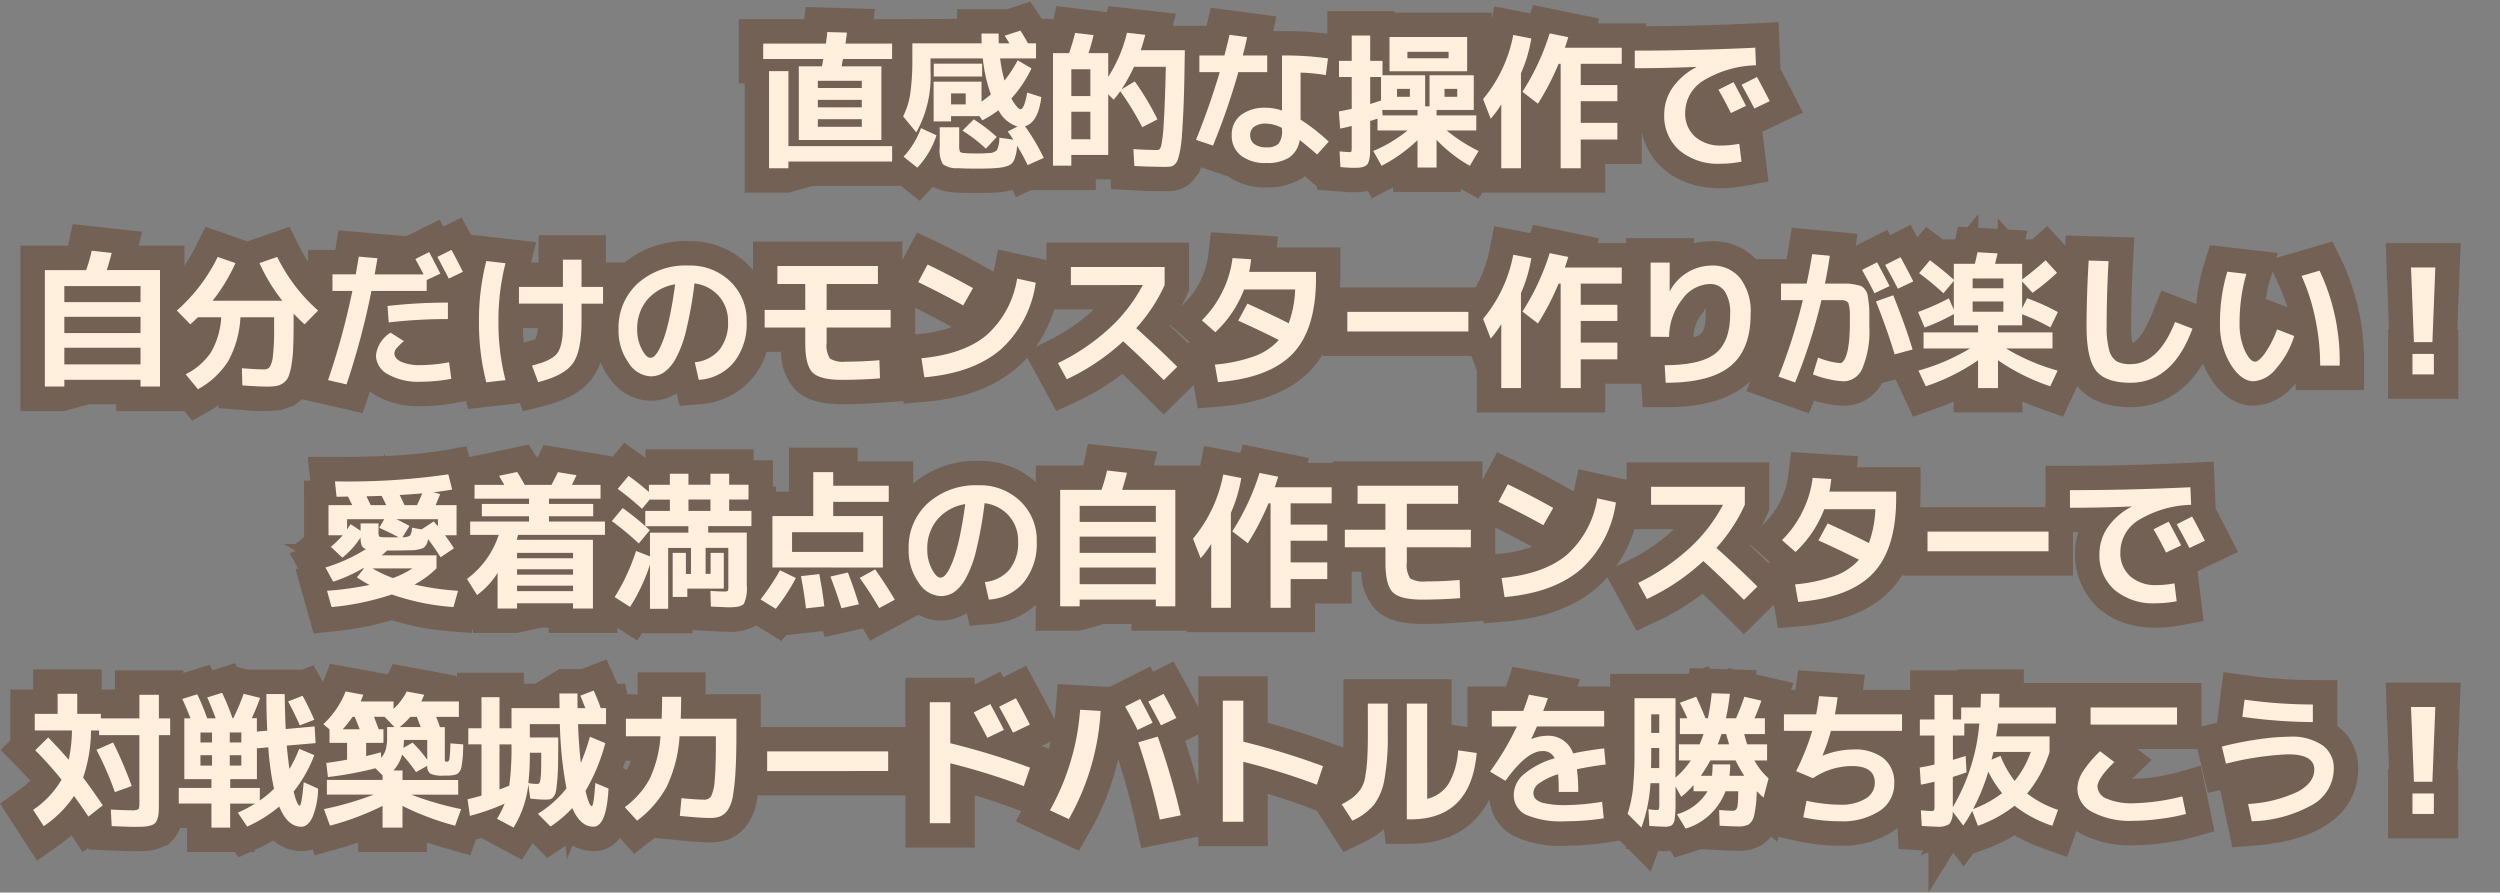 <svg xmlns="http://www.w3.org/2000/svg" width="307.145" height="109.656" viewBox="0 0 307.145 109.656">
  <rect x="0" y="0" width="307.145" height="109.656" fill="#808080" stroke="none"/>
  <g id="テキスト" transform="translate(-32.855 -948)">
    <g id="パス_24895" data-name="パス 24895" opacity="0.4">
      <path id="パス_24895-2" data-name="パス 24895" d="M-54.666-6.732v.918h5.4v-.918Zm0-1.458h5.4v-.882h-5.4Zm-6.714-3.564v-1.89h7.7q.072-.45.18-1.422l2.412.072q-.036.252-.1.711t-.081.639h5.724v1.89h-6.03q-.036.162-.09.459t-.072.441h4.878V-1.8H-57.006v-9.054h2.844q.054-.288.162-.9ZM-49.266-3.42v-.936h-5.4v.936Zm-9.018-6.84v9.216H-45.54V.846H-58.284v.828H-60.66V-10.26ZM-38.3-6.174h1.8v-1.35h-1.8Zm-2.124-3.42v-1.584h5.94v1.584ZM-44.136.252a10.327,10.327,0,0,0,2.142-3.51l1.908.882A10.689,10.689,0,0,1-42.444,1.6Zm7.236-3.2,1.386-1.386a19.667,19.667,0,0,1,2.826,2.16L-34.02-.738A19,19,0,0,0-36.9-2.952Zm2.34-11.934h2.106q0,.828.018,1.206h1.3q-.18-.324-.576-.936l1.926-.63q.5.756.936,1.566h.99v1.854h-4.41a17.293,17.293,0,0,0,.54,2.718,17.112,17.112,0,0,0,1.62-2.484l1.692.99a15.107,15.107,0,0,1-2.466,3.69,4.7,4.7,0,0,0,.639.981q.315.351.459.351.486,0,.846-2.052l1.728.558q-.378,3.1-2,3.582A27.1,27.1,0,0,1-26.91.4l-1.98.882q-.558-1.17-1.3-2.394a5.483,5.483,0,0,1-.333,1.71,1.4,1.4,0,0,1-.711.747,5.245,5.245,0,0,1-1.548.3q-.81.072-2.322.072-1.4,0-2.322-.054a2.883,2.883,0,0,1-1.89-.5,3.581,3.581,0,0,1-.378-2.07V-3.366H-37.3v2.178a2.06,2.06,0,0,0,.09.81q.09.144.522.18.54.054,1.53.054.882,0,1.512-.054a1.37,1.37,0,0,0,.99-.369,3.551,3.551,0,0,0,.288-1.521l1.728.252q-.18-.288-.7-1.008l1.206-.612a3.973,3.973,0,0,1-2.34-2,13.517,13.517,0,0,1-1.98,1.242l-.36-.522H-38.3v.648h-2.142V-8.964h5.886v2.448A13.658,13.658,0,0,0-33.408-7.4a18.6,18.6,0,0,1-.99-4.428h-6.426v1.566A14.079,14.079,0,0,1-42.57-2.736L-44.19-4.7a9.294,9.294,0,0,0,.882-2.817,30.557,30.557,0,0,0,.252-4.491V-13.68h8.514Q-34.56-14.076-34.56-14.886Zm11.034,9.612V-1.89h2.34V-5.274Zm0-1.926h2.34v-3.294h-2.34Zm11.7,8.694q-1.962,0-3.96-.108l-.108-2.07q1.638.108,2.988.108.288,0,.441-.576a20.1,20.1,0,0,0,.3-2.826q.144-2.25.252-6.822h-3.906a22.637,22.637,0,0,1-1.53,2.772L-15.732-9a33.263,33.263,0,0,1,2.79,4.662l-1.872.972a33.141,33.141,0,0,0-2.7-4.428,11.2,11.2,0,0,1-.81,1.044l-.666-.666V.036h-4.536V1.35h-2.25V-12.474h1.98q.45-1.3.738-2.484l2.268.27a21.023,21.023,0,0,1-.63,2.214h2.43v2.916a17.3,17.3,0,0,0,2.3-5.418l2.25.252q-.288,1.134-.558,1.89h5.418q-.036,2.646-.081,4.554t-.126,3.456q-.081,1.548-.153,2.538a15.048,15.048,0,0,1-.216,1.737A8.2,8.2,0,0,1-10.431.576a1.537,1.537,0,0,1-.369.6.958.958,0,0,1-.45.27A2.94,2.94,0,0,1-11.826,1.494ZM7.74-9.774a23.326,23.326,0,0,0-3.1-.306V-4.3A24.155,24.155,0,0,1,8.1-1.6L6.678-.018Q5.6-.954,4.536-1.8A3.139,3.139,0,0,1,3.258.342a4.994,4.994,0,0,1-2.826.684A4.807,4.807,0,0,1-2.691.108a3.057,3.057,0,0,1-1.125-2.5A3.013,3.013,0,0,1-2.709-4.851,4.826,4.826,0,0,1,.432-5.76a5.992,5.992,0,0,1,1.926.342v-6.768a39.5,39.5,0,0,1,5.652.36Zm-15.534-.36v-2.052h3.078q.4-1.53.63-2.538l2.16.288q-.216,1.044-.54,2.25H.54v2.052H-3.006A82.8,82.8,0,0,1-6.12-1.116l-2.088-.7Q-6.552-5.9-5.292-10.134ZM2.358-3.276a4.317,4.317,0,0,0-1.926-.54,2.429,2.429,0,0,0-1.485.378,1.241,1.241,0,0,0-.495,1.044,1.3,1.3,0,0,0,.522,1.1A2.366,2.366,0,0,0,.432-.9a2.014,2.014,0,0,0,1.512-.45,2.59,2.59,0,0,0,.414-1.71Zm15.408-8.568h5.058v-.792H17.766Zm0,1.6h-2.2v-4.212h9.54v4.212ZM14.724-4.824h4.284V-5.49H14.67Zm-1.53-1.4q.774-.234,1.332-.432V-9.54H13.194Zm-2.268,2.7q-.792.2-1.422.324L9.342-5.31q.828-.144,1.584-.324V-9.54H9.36v-1.98h1.566v-3.114h2.268v3.114h1.512v1.764h5.238V-5.94h.54V-9.756H25.92V-5.49H21.348v.666h4.878V-2.97H22.59A19.792,19.792,0,0,0,26.514-.45l-1.08,1.818a17.45,17.45,0,0,1-4.086-3.186v3.4h-2.34V-1.782a19.065,19.065,0,0,1-4.41,3.15L13.572-.45a17.167,17.167,0,0,0,4.212-2.52h-3.69V-4.428q-.09.036-.405.135t-.495.153v2.826q0,.738-.018,1.161a4.069,4.069,0,0,1-.108.792,1.59,1.59,0,0,1-.207.531.908.908,0,0,1-.4.279,1.958,1.958,0,0,1-.594.144q-.315.027-.855.027-.27,0-1.476-.09L9.432-.4q1.044.09,1.224.09.2,0,.234-.108a3.746,3.746,0,0,0,.036-.72ZM18.072-7.11v-.972H16.488v.972Zm5.814,0v-.972H22.32v.972Zm7.83-2.88V1.674H29.3V-6.174a13,13,0,0,1-1.3,1.764l-.936-2.412a17.3,17.3,0,0,0,3.708-7.884l2.214.432A17.415,17.415,0,0,1,31.716-9.99ZM44.1-11.16H39.06v2.61h4.5v1.98h-4.5v2.664h4.5v2.052h-4.5V1.674H36.594V-11.16h-.252a32.364,32.364,0,0,1-2.538,4.9L31.9-7.722A29.5,29.5,0,0,0,35.244-14.9l2.286.468q-.126.432-.414,1.3H44.1ZM59.364-5.994l-1.854.882q-.7-1.422-1.53-2.862l1.854-.936Q58.662-7.38,59.364-5.994ZM62.28-6.57l-1.89.9q-.81-1.566-1.566-2.916l1.89-.954Q61.362-8.37,62.28-6.57ZM45.7-12.78q7.272,0,14.8-.36l.09,2.16a13.134,13.134,0,0,0-6.516,1.917,4.629,4.629,0,0,0-2.178,3.879A3.791,3.791,0,0,0,53.109-2.2a4.684,4.684,0,0,0,3.231,1.08,11.927,11.927,0,0,0,2.2-.216l.27,2.2a14.129,14.129,0,0,1-2.592.252A7.356,7.356,0,0,1,51.192-.522,5.584,5.584,0,0,1,49.32-4.95a5.72,5.72,0,0,1,1.026-3.276,7.953,7.953,0,0,1,2.916-2.52v-.036q-3.942.162-7.56.162Zm-192.942,34.7h9.36v-2h-9.36Zm0,3.852h9.36V23.724h-9.36Zm3.366-13.968,2.448.27q-.252,1.026-.594,2.106h6.534v14.31h-2.394v-.828h-9.36v.828h-2.394V14.184h5.076A21.356,21.356,0,0,0-143.874,11.808Zm5.994,6.318v-1.98h-9.36v1.98Zm12.51,10.224-.054-2.106q1.872.144,2.718.144a.843.843,0,0,0,.711-.315,3.349,3.349,0,0,0,.387-1.4,26.933,26.933,0,0,0,.144-3.249V19.98h-4.14a12.5,12.5,0,0,1-1.494,5.373,10.111,10.111,0,0,1-3.726,3.465l-1.512-1.836a8.02,8.02,0,0,0,3.114-2.7,9.663,9.663,0,0,0,1.26-4.3h-2.862v-.018q-.45.45-.936.882l-1.656-1.692a21.179,21.179,0,0,0,5.022-6.588l2.178.756a21.762,21.762,0,0,1-2.808,4.626h8.568a21.762,21.762,0,0,1-2.808-4.626l2.178-.756a21.373,21.373,0,0,0,5.022,6.588l-1.656,1.692q-.594-.522-1.35-1.314v.81q0,1.944-.045,3.213a17.045,17.045,0,0,1-.207,2.223,7.216,7.216,0,0,1-.369,1.458,1.8,1.8,0,0,1-.621.8,2.12,2.12,0,0,1-.855.378,6.947,6.947,0,0,1-1.2.081Q-123.426,28.494-125.37,28.35ZM-98.28,14.4l-1.728.828q-.972-1.872-1.4-2.664l1.728-.864Q-98.856,13.212-98.28,14.4Zm-9.252,4.194a63.365,63.365,0,0,1,7.416-.414V20.2a60.878,60.878,0,0,0-7.272.414Zm7.56,6.912.27,2.034a20.639,20.639,0,0,1-3.8.36,7.548,7.548,0,0,1-3.969-.909,2.681,2.681,0,0,1-1.485-2.331,3.782,3.782,0,0,1,1.8-2.79l1.638,1.044a6.5,6.5,0,0,0-.936.909,1.023,1.023,0,0,0-.234.6q0,.63.855,1.035a5.531,5.531,0,0,0,2.331.4A19.325,19.325,0,0,0-99.972,25.506ZM-114.3,16.74V14.706h2.862q.252-1.44.378-2.178l2.286.2q-.216,1.332-.342,1.98h6.012q-.18-.36-.549-1.035t-.459-.855l1.692-.846q.738,1.386,1.368,2.646l-1.674.792V16.74h-6.786a92.369,92.369,0,0,1-3.06,11.484l-2.268-.522a90.745,90.745,0,0,0,2.988-10.962Zm22.914-.486h5.4V12.906H-83.7v3.348h2.646v2.052H-83.7v2.16q0,3.69-1.071,5.184t-4.257,2.3l-.756-2.034q.918-.252,1.44-.441a5.231,5.231,0,0,0,1.008-.5,2.3,2.3,0,0,0,.7-.63,3.384,3.384,0,0,0,.387-.9,5.727,5.727,0,0,0,.216-1.251q.045-.675.045-1.737v-2.16h-5.4Zm-1.656-2.916a28.255,28.255,0,0,0-.864,7.182,28.255,28.255,0,0,0,.864,7.182l-2.358.27a29.359,29.359,0,0,1-.9-7.452,29.359,29.359,0,0,1,.9-7.452Zm23.256,12.168a4.5,4.5,0,0,0,3.024-1.53A5.24,5.24,0,0,0-65.7,20.52a4.587,4.587,0,0,0-1.143-3.159,4.7,4.7,0,0,0-2.979-1.539,48.908,48.908,0,0,1-1.017,5.733,13.858,13.858,0,0,1-1.3,3.519,5.018,5.018,0,0,1-1.44,1.683,2.973,2.973,0,0,1-1.665.477,3.4,3.4,0,0,1-2.682-1.674,6.734,6.734,0,0,1-1.224-4.086A7.335,7.335,0,0,1-76.77,15.8a8.83,8.83,0,0,1,6.21-2.178,7.1,7.1,0,0,1,5.121,1.944,6.565,6.565,0,0,1,2.025,4.95,7.534,7.534,0,0,1-1.593,5.022A6.05,6.05,0,0,1-69.3,27.666ZM-72.2,15.93a5.688,5.688,0,0,0-3.42,1.89,5.482,5.482,0,0,0-1.242,3.654A5.146,5.146,0,0,0-76.3,23.9q.558,1.062,1.062,1.062a.8.8,0,0,0,.522-.243,3.235,3.235,0,0,0,.6-.891,11.4,11.4,0,0,0,.657-1.638,24.66,24.66,0,0,0,.657-2.61Q-72.468,17.964-72.2,15.93Zm12.564-2.25h12.348v2.214h-6.3V19.08h7.866v2.16h-7.866v1.854a3.047,3.047,0,0,0,.4,1.953,3.107,3.107,0,0,0,1.944.387q2.052,0,4.14-.18l.072,2.232q-2.322.18-4.68.18-2.7,0-3.6-.9t-.9-3.6V21.24H-61.2V19.08h4.986V15.894h-3.42Zm17.3,1.98,1.152-2.16q2.718,1.3,5.58,2.9l-1.206,2.124Q-39.222,17.172-42.336,15.66Zm12.15-.432,2.286.5a13.522,13.522,0,0,1-4.32,8.226q-3.366,2.88-9.36,3.4l-.36-2.34q5.22-.5,8.019-2.853A11.775,11.775,0,0,0-30.186,15.228Zm6.606.792V13.806h11.52V16.02a20.423,20.423,0,0,1-3.492,5.292q2.88,2.592,5.04,4.752L-12.168,27.7q-2.628-2.628-4.986-4.77a26.934,26.934,0,0,1-6.93,4.662l-1.08-1.98a26.181,26.181,0,0,0,6.264-4.23,19.605,19.605,0,0,0,4.158-5.364ZM-5.508,27.954l-.378-2.16a19.284,19.284,0,0,0,4.8-1.008A7.429,7.429,0,0,0,1.962,22.77q-2.142-1.1-4.986-2.376l1.134-2.088q2.88,1.3,5.076,2.412a13.84,13.84,0,0,0,.792-4.158H-2.3a14.023,14.023,0,0,1-3.528,5.256l-1.656-1.458a12.97,12.97,0,0,0,2.52-3.519,12.656,12.656,0,0,0,1.242-4.131l2.286.144A14.253,14.253,0,0,1-1.674,14.4H6.534v.774q0,6.282-2.853,9.27T-5.508,27.954Zm15.894-6.228V19.314H25.254v2.412Zm21.33-4.716V28.674H29.3V20.826a13,13,0,0,1-1.3,1.764l-.936-2.412a17.3,17.3,0,0,0,3.708-7.884l2.214.432A17.415,17.415,0,0,1,31.716,17.01ZM44.1,15.84H39.06v2.61h4.5v1.98h-4.5v2.664h4.5v2.052h-4.5v3.528H36.594V15.84h-.252a32.364,32.364,0,0,1-2.538,4.9L31.9,19.278A29.5,29.5,0,0,0,35.244,12.1l2.286.468q-.126.432-.414,1.3H44.1Zm3.546-2.574h2.34v3.528H50a5.863,5.863,0,0,1,5.13-3.168,4.321,4.321,0,0,1,3.519,1.557,6.7,6.7,0,0,1,1.287,4.383q0,4.392-2.5,6.426T49.5,28.026l-.126-2.16q4.428,0,6.237-1.44t1.809-4.86a4.792,4.792,0,0,0-.648-2.745,2.143,2.143,0,0,0-1.872-.927,4.331,4.331,0,0,0-3.375,1.89,7.532,7.532,0,0,0-1.611,4.608l-2.268-.018ZM77,16.146l-1.854.882q-.7-1.422-1.53-2.862l1.854-.936Q76.3,14.76,77,16.146Zm2.916-.576-1.89.9q-.81-1.566-1.566-2.916l1.89-.954Q79,13.77,79.92,15.57Zm-5.4,5.544a11.73,11.73,0,0,1-.837,5.094,2.536,2.536,0,0,1-2.277,1.638A8.81,8.81,0,0,1,69.6,27.6,12.8,12.8,0,0,1,67.59,27l.63-2.07a9.524,9.524,0,0,0,2.7.684.482.482,0,0,0,.342-.162,1.772,1.772,0,0,0,.324-.531A4.8,4.8,0,0,0,71.865,24a11.612,11.612,0,0,0,.189-1.386q.072-.837.072-1.863V19.521a4.579,4.579,0,0,0-.072-.783,2.454,2.454,0,0,0-.126-.522.632.632,0,0,0-.288-.225.962.962,0,0,0-.423-.117H68.634a67.756,67.756,0,0,1-3.24,10.116l-2.034-.72a68.418,68.418,0,0,0,2.988-9.4H63.666V15.84h3.15q.414-1.962.684-3.618l2.16.2q-.234,1.692-.594,3.42h2.628a5.353,5.353,0,0,1,1.008.108,7.108,7.108,0,0,1,.774.18,1.183,1.183,0,0,1,.486.414,1.524,1.524,0,0,1,.324.612q.054.27.144.963a9.917,9.917,0,0,1,.09,1.269Zm3.114,3.42q-.972-3.186-2.3-6.5l2.124-.756q1.53,3.816,2.376,6.66Zm9.576-6.5V19.3h3.78v-1.26Zm0-1.62h3.78V15.21H87.21Zm-6.7,2.916a30.6,30.6,0,0,0,3.78-1.674l.612,1.386V15.516l-1.278,1.512a33.367,33.367,0,0,0-2.988-2.466l1.332-1.584q1.62,1.206,2.934,2.394V13.41H87.48q.09-.288.324-1.422l2.466.144q-.126.594-.306,1.278h3.33v1.926q1.476-1.1,2.88-2.358l1.4,1.53a27.329,27.329,0,0,1-3.006,2.466l-1.278-1.4v3.312l.612-1.242a26.567,26.567,0,0,1,3.78,1.692l-.918,1.89a28.061,28.061,0,0,0-3.474-1.62V20.97h-2.97v.864h6.7v1.98H91.314a25.5,25.5,0,0,0,6.336,2.718l-.9,1.926a25.233,25.233,0,0,1-6.426-3.2v3.42H87.876v-3.42a25.233,25.233,0,0,1-6.426,3.2l-.9-1.926a25.5,25.5,0,0,0,6.336-2.718H81.18v-1.98h6.7V20.97h-2.97V19.584a26.066,26.066,0,0,1-3.6,1.656Zm20.952-6.318,2.448.072q-.234,4.212-.234,7.974a10.593,10.593,0,0,0,.315,2.961,2.288,2.288,0,0,0,.909,1.368,3.4,3.4,0,0,0,1.71.351q3.42,0,5.472-5.184l2.142.828q-2.466,6.642-7.614,6.642-3.06,0-4.23-1.485t-1.17-5.481Q101.214,17.208,101.466,13.014ZM127.62,14.9l2.214-.648A25.939,25.939,0,0,1,132.3,25.92h-2.394a28.124,28.124,0,0,0-.6-5.778A24.707,24.707,0,0,0,127.62,14.9Zm-6.786-.252a21.536,21.536,0,0,0-.828,6.048,7.927,7.927,0,0,0,.639,3.366q.639,1.368,1.269,1.368.45,0,1.206-1.026a12.893,12.893,0,0,0,1.494-2.934l2.106.81a11.1,11.1,0,0,1-2.3,4.086,3.893,3.893,0,0,1-2.682,1.476q-1.53,0-2.835-2.088a9.357,9.357,0,0,1-1.305-5.058,21.441,21.441,0,0,1,.9-6.318Zm20.232-.792h2.988l-.36,9.18h-2.268Zm.18,13.14V24.48h2.628V27ZM-106.866,52.02a12.036,12.036,0,0,0,2.394-1.188h-4.914A15.348,15.348,0,0,0-106.866,52.02Zm-1.062-7.236H-112.5v1.26l.432-.648,1.224.81v-.9h2.2v1.026a1.205,1.205,0,0,0,.072.549q.072.1.45.117.306.018,1.224.018h.738q-1.17-.63-2.394-1.17Zm6.588.864v-.864h-5.112q.828.4,1.62.828L-105.7,47a1.7,1.7,0,0,0,.936-.2,1.932,1.932,0,0,0,.234-.972l1.17.216,1.512-.99a3.443,3.443,0,0,0,.243.306Q-101.43,45.558-101.34,45.648Zm-6.354-2.592q-.09-.2-.558-1.134l-1.872.054q.09.18.261.54t.261.54Zm3.78,0q.324-.666.648-1.44-1.53.126-2.772.2.09.18.189.387t.216.459q.117.252.189.4Zm-10.08-2.916a85.18,85.18,0,0,0,13.932-.864l.468,1.872q-1.368.234-2.286.324l.81.234q-.216.558-.558,1.35h2.574v3.708h-1.422q.576.756,1.1,1.6l-1.638,1.1q-.846-1.332-1.548-2.232a1.463,1.463,0,0,1-.567,1.089,3.965,3.965,0,0,1-1.647.279q-1.116.036-2.052.036h-.756q-.432.4-.666.594h6.732v1.6a11.4,11.4,0,0,1-2.7,1.98,32.769,32.769,0,0,0,5.346.774l-.558,2a29.356,29.356,0,0,1-7.578-1.548,32.758,32.758,0,0,1-7.4,1.548l-.558-2a40.97,40.97,0,0,0,5.22-.72,14.783,14.783,0,0,1-1.548-.936l.864-1.1h-.144a18.4,18.4,0,0,1-3.636,1.638l-.954-1.746a20.081,20.081,0,0,0,4.986-2.268.8.8,0,0,1-.531-.441,2.649,2.649,0,0,1-.135-.981,10.38,10.38,0,0,1-2.232,2.484l-1.422-1.332a11.572,11.572,0,0,0,1.458-1.422h-1.746V43.056h2.916l-.261-.522-.261-.522q-.234,0-.693.009t-.711.009ZM-91.62,51.606h6.876V50.94H-91.62Zm0,2.016h6.876v-.666H-91.62Zm0,1.494v.648h-2.394V51.39a10.065,10.065,0,0,1-2.52,2.718l-1.242-1.98A10.965,10.965,0,0,0-93.87,46.71h-3.51V45.072h7.236v-.648h-5.8V42.912h5.8v-.648h-6.7V40.572h3.654q-.432-.756-.648-1.116l2.232-.468q.558.882.918,1.584h3.294q.5-.936.792-1.566l2.286.378q-.486,1.044-.576,1.188h3.528v1.692H-87.7v.648h5.436v1.512H-87.7v.648h6.876V46.71H-91.494q-.126.468-.18.612H-82.3v8.442h-2.448v-.648Zm6.876-5.526v-.666H-91.62v.666Zm8.082-1.818a36.6,36.6,0,0,0-3.312-2.754l1.332-1.6A34.309,34.309,0,0,1-75.87,45.63V43.776h3.024v-1.4H-75.33l-.936,1.134a37.215,37.215,0,0,0-2.988-2.448l1.332-1.6q1.206.864,2.5,1.98v-.882h2.574V39.2h2.286v1.35h2.7V39.2h2.3v1.35h2.376v1.818h-2.376v1.4h2.736v1.872h-5.31v.792H-63.4v6.426a4.651,4.651,0,0,1-.342,2.3q-.342.45-1.728.45-.72,0-2.34-.09L-67.86,53.6q1.08.072,1.638.072a.9.9,0,0,0,.486-.072,1.013,1.013,0,0,0,.072-.522v-4.77h-2.79v3.2h.612V48.924h1.62v4.392H-70.7v1.026h-1.8V48.924h1.62v2.592h.63v-3.2h-2.808V55.8h-2.232V50.364a22.459,22.459,0,0,1-2.448,5.2l-1.89-1.206A25.5,25.5,0,0,0-77,48.69l1.71.666V46.44h4.716v-.792h-5.274l.54.486Zm6.1-4h2.7v-1.4h-2.7Zm12.726,6.948h-2.412V44.406h5.022v-5.4h2.448V40.68h6.822v1.98h-6.822v1.746h6.1v6.318Zm0-1.908h8.748v-2.43h-8.748Zm-3.87,5.832a30.52,30.52,0,0,0,2.394-3.582l1.944.954a23.413,23.413,0,0,1-2.466,3.78Zm5.58,1.1q-.2-1.782-.612-3.96l2.25-.252q.45,2.412.612,3.96Zm4.356-.018q-.594-1.926-1.35-3.888l2.142-.5q.738,1.89,1.35,3.906Zm4.644-.018q-1.1-1.89-2.394-3.708l1.89-1.044q1.368,1.926,2.412,3.726Zm12.978-3.2a4.5,4.5,0,0,0,3.024-1.53A5.24,5.24,0,0,0-30.06,47.52,4.587,4.587,0,0,0-31.2,44.361a4.7,4.7,0,0,0-2.979-1.539A48.908,48.908,0,0,1-35.2,48.555a13.858,13.858,0,0,1-1.3,3.519,5.018,5.018,0,0,1-1.44,1.683,2.973,2.973,0,0,1-1.665.477,3.4,3.4,0,0,1-2.682-1.674,6.734,6.734,0,0,1-1.224-4.086A7.335,7.335,0,0,1-41.13,42.8a8.83,8.83,0,0,1,6.21-2.178A7.1,7.1,0,0,1-29.8,42.57a6.565,6.565,0,0,1,2.025,4.95,7.534,7.534,0,0,1-1.593,5.022,6.05,6.05,0,0,1-4.293,2.124Zm-2.412-9.576a5.688,5.688,0,0,0-3.42,1.89,5.482,5.482,0,0,0-1.242,3.654,5.146,5.146,0,0,0,.558,2.43q.558,1.062,1.062,1.062a.8.8,0,0,0,.522-.243,3.235,3.235,0,0,0,.6-.891,11.405,11.405,0,0,0,.657-1.638,24.663,24.663,0,0,0,.657-2.61Q-36.828,44.964-36.558,42.93ZM-22.5,48.924h9.36v-2H-22.5Zm0,3.852h9.36V50.724H-22.5Zm3.366-13.968,2.448.27q-.252,1.026-.594,2.106h6.534v14.31H-13.14v-.828H-22.5v.828h-2.394V41.184h5.076A21.358,21.358,0,0,0-19.134,38.808Zm5.994,6.318v-1.98H-22.5v1.98Zm9.216-1.116V55.674H-6.336V47.826a13,13,0,0,1-1.3,1.764l-.936-2.412A17.3,17.3,0,0,0-4.86,39.294l2.214.432A17.415,17.415,0,0,1-3.924,44.01ZM8.46,42.84H3.42v2.61h4.5v1.98H3.42v2.664h4.5v2.052H3.42v3.528H.954V42.84H.7a32.364,32.364,0,0,1-2.538,4.9l-1.908-1.458A29.5,29.5,0,0,0-.4,39.1l2.286.468q-.126.432-.414,1.3H8.46Zm3.186-2.16H23.994v2.214h-6.3V46.08H25.56v2.16H17.694v1.854a3.047,3.047,0,0,0,.4,1.953,3.107,3.107,0,0,0,1.944.387q2.052,0,4.14-.18l.072,2.232q-2.322.18-4.68.18-2.7,0-3.6-.9t-.9-3.6V48.24H10.08V46.08h4.986V42.894h-3.42Zm17.3,1.98L30.1,40.5q2.718,1.3,5.58,2.9L34.47,45.522Q32.058,44.172,28.944,42.66Zm12.15-.432,2.286.5a13.522,13.522,0,0,1-4.32,8.226q-3.366,2.88-9.36,3.4l-.36-2.34q5.22-.5,8.019-2.853A11.775,11.775,0,0,0,41.094,42.228Zm6.606.792V40.806H59.22V43.02a20.423,20.423,0,0,1-3.492,5.292q2.88,2.592,5.04,4.752L59.112,54.7q-2.628-2.628-4.986-4.77a26.934,26.934,0,0,1-6.93,4.662l-1.08-1.98a26.181,26.181,0,0,0,6.264-4.23,19.605,19.605,0,0,0,4.158-5.364ZM65.772,54.954l-.378-2.16a19.284,19.284,0,0,0,4.8-1.008,7.429,7.429,0,0,0,3.051-2.016q-2.142-1.1-4.986-2.376l1.134-2.088q2.88,1.3,5.076,2.412a13.84,13.84,0,0,0,.792-4.158H68.976a14.023,14.023,0,0,1-3.528,5.256l-1.656-1.458a12.97,12.97,0,0,0,2.52-3.519,12.656,12.656,0,0,0,1.242-4.131l2.286.144a14.253,14.253,0,0,1-.234,1.548h8.208v.774q0,6.282-2.853,9.27T65.772,54.954Zm15.894-6.228V46.314H96.534v2.412Zm31.158-.72-1.854.882q-.7-1.422-1.53-2.862l1.854-.936Q112.122,46.62,112.824,48.006Zm2.916-.576-1.89.9q-.81-1.566-1.566-2.916l1.89-.954Q114.822,45.63,115.74,47.43ZM99.162,41.22q7.272,0,14.8-.36l.09,2.16a13.134,13.134,0,0,0-6.516,1.917,4.629,4.629,0,0,0-2.178,3.879,3.791,3.791,0,0,0,1.215,2.988,4.684,4.684,0,0,0,3.231,1.08,11.927,11.927,0,0,0,2.2-.216l.27,2.2a14.128,14.128,0,0,1-2.592.252,7.356,7.356,0,0,1-5.022-1.638,5.584,5.584,0,0,1-1.872-4.428,5.72,5.72,0,0,1,1.026-3.276,7.953,7.953,0,0,1,2.916-2.52v-.036q-3.942.162-7.56.162Zm-242.46,31.9,2.052-.9a52.6,52.6,0,0,1,2.286,5.346l-2.07.756A38.449,38.449,0,0,0-143.3,73.116Zm-7.524.054,1.6-1.566q1.476,1.512,2.52,2.736a18.5,18.5,0,0,0,.4-3.6h-4.572V68.706h2.808V66.24h2.412v2.466h2.9v.558h4.734v-2.9h2.394v2.9h1.386v2.052h-1.386V79.65q0,.738-.027,1.161a3.04,3.04,0,0,1-.153.792,1.391,1.391,0,0,1-.288.531,1.32,1.32,0,0,1-.54.279,3.462,3.462,0,0,1-.81.144q-.432.027-1.188.027-.774,0-2.79-.09l-.108-2.034q1.764.09,2.484.09a1.857,1.857,0,0,0,.882-.117q.144-.117.144-.729V71.316h-4.95V70.74h-.99a18.682,18.682,0,0,1-.972,5.8q1.062,1.4,2.412,3.4l-1.764,1.386q-.81-1.224-1.764-2.538a13.5,13.5,0,0,1-3.726,3.708l-1.3-2a11.394,11.394,0,0,0,3.492-3.708A45.528,45.528,0,0,0-150.822,73.17Zm27.594,6.174a12.258,12.258,0,0,0,1.746-1.44,35.788,35.788,0,0,1-.7-5.094l-1.4.126v3.78h-3.276V77.8h3.636Zm-7.29-5.562V75.06h1.422V73.782Zm1.422-2.79h-1.422v1.224h1.422Zm3.6,1.224V70.992h-1.422v1.224Zm0,1.566h-1.422V75.06h1.422Zm7.164,6.192q.252,0,.5-2.88l1.764.792a9.521,9.521,0,0,1-.693,3.528q-.567,1.152-1.359,1.152-1.71,0-2.718-2.484a16.779,16.779,0,0,1-3.942,2.466l-1.152-1.71a15.388,15.388,0,0,0,2.124-1.116h-3.06v2.952h-2.3V79.722h-4.014V77.8h4.014v-1.08h-3.33v-7.47h.756q-.558-1.44-1.008-2.376l1.836-.576a28.682,28.682,0,0,1,1.224,2.952h1.044Q-129.1,68-129.69,66.69l1.836-.576a31.229,31.229,0,0,1,1.278,3.132h.09a28.8,28.8,0,0,0,1.278-3.006l2.016.5a23.971,23.971,0,0,1-1.026,2.5h.63v1.638l1.278-.108q-.108-2.016-.108-4.5h2.25q.036,2.592.126,4.3l3.546-.324.126,2.052-3.546.306q.09,1.062.324,2.88a17.129,17.129,0,0,0,1.206-2.484l1.854.774a16.564,16.564,0,0,1-2.538,4.482Q-118.638,79.974-118.332,79.974Zm.018-9.864q-.72-1.638-1.44-2.934l1.782-.7q.738,1.332,1.44,2.952Zm7.362.486q-.486-1.224-.612-1.53h-.27a12.289,12.289,0,0,1-1.206,1.53Zm7.506-.27q-.09-.2-.252-.63t-.234-.63h-.792a11.834,11.834,0,0,1-1.314,1.26Zm-2.142,2.556,1.134-.648a16.971,16.971,0,0,1,1.8,2.106V71.91h-2.862v.126Q-105.552,72.612-105.588,72.882Zm-2.448-2.286V72.27h-2.124v1.62q1.224-.288,1.8-.468l.036.684a2.647,2.647,0,0,0,.576-1.035,5.645,5.645,0,0,0,.162-1.5V70.326h.9l-1.206-1.26h-1.3q.5,1.332.576,1.53Zm9.54,9.81-.738,2.034a33.906,33.906,0,0,1-6.462-2.43v2.664h-2.448V80.01a33.906,33.906,0,0,1-6.462,2.43l-.738-2.034a39.208,39.208,0,0,0,6.12-1.782h-5.76v-1.8h6.84v-.558l-.882-.882a42.039,42.039,0,0,1-5.832,1.08l-.2-1.728q.99-.126,2.556-.4V72.27h-2.16V70.614l-.756-.648a10.9,10.9,0,0,0,2.736-4.014l2.16.4q-.126.378-.306.828h4.032v.918a7.7,7.7,0,0,0,1.62-2.142l2.142.4a6.179,6.179,0,0,1-.36.828h4.626v1.89h-2.79q.27.684.468,1.26h.594V74.2a1.052,1.052,0,0,0,.027.333q.027.045.225.045.252,0,.315-.315a19.012,19.012,0,0,0,.117-1.935l1.584.126q-.018.774-.045,1.242t-.09.927q-.063.459-.108.693a1.161,1.161,0,0,1-.207.459,1.128,1.128,0,0,1-.279.3,1.427,1.427,0,0,1-.414.135,3.2,3.2,0,0,1-.54.072q-.243.009-.711.009a3.781,3.781,0,0,1-1.629-.225,1.079,1.079,0,0,1-.4-.981l-1.386.774a18.455,18.455,0,0,0-1.71-2.16,4.638,4.638,0,0,1-1.062,1.962h1.116v1.17h6.84v1.8h-5.76A39.208,39.208,0,0,0-98.5,80.406Zm5.922-2.88a35.7,35.7,0,0,0,.27-5.076H-93.78v5.544q.108-.036.54-.207T-92.574,77.526Zm2.34-.324a5.785,5.785,0,0,0,1.008.108.631.631,0,0,0,.306-.054q.09-.054.162-.459a7.859,7.859,0,0,0,.09-1.116q.018-.711.018-2.205h-1.4v.468A29.479,29.479,0,0,1-90.234,77.2Zm3.672-5.6q0,1.944-.018,3.132t-.1,2.106q-.081.918-.162,1.35a1.5,1.5,0,0,1-.3.693.812.812,0,0,1-.423.306,3.161,3.161,0,0,1-.621.045A16.889,16.889,0,0,1-90,79.11l-.234-1.764a12.594,12.594,0,0,1-1.818,5.328l-2.034-1.08a11.69,11.69,0,0,0,.936-1.854,28.206,28.206,0,0,1-4.266,1.494L-97.7,79.2q.972-.234,1.71-.45v-6.3h-1.62V70.47h1.62V66.654h2.214V70.47H-92.3V68h5.9q0-.288-.009-.882t-.009-.918H-84.2q0,1.224.018,1.8h.954l-.612-1.53,1.638-.63q.54,1.224.864,2.16h.648v1.962h-3.438q.09,2.52.342,4.77a26.24,26.24,0,0,0,1.116-3.222l1.89.792a23.415,23.415,0,0,1-2.43,5.868q.45,1.872.774,1.872.234,0,.432-2.844l1.62.684q-.252,4.68-1.854,4.68-1.62,0-2.592-2.286a14.826,14.826,0,0,1-2.682,2.268l-1.548-1.566a13.547,13.547,0,0,0,3.51-3.114,48.39,48.39,0,0,1-.81-7.9h-3.69V71.6Zm12.762-5h2.34q0,1.44-.054,2.7h6.84v1.854q0,2.772-.108,4.59a26.846,26.846,0,0,1-.315,2.988,4.416,4.416,0,0,1-.621,1.755,2.179,2.179,0,0,1-.909.792,3.376,3.376,0,0,1-1.287.207q-1.188,0-3.708-.252l.2-2.178q1.854.18,2.79.18a.953.953,0,0,0,.855-.423,5.05,5.05,0,0,0,.432-1.908q.153-1.485.153-4.581V71.46h-4.464a16.855,16.855,0,0,1-1.566,6.165,12.893,12.893,0,0,1-3.654,4.2l-1.512-1.656a10.686,10.686,0,0,0,3.051-3.456A14.618,14.618,0,0,0-74,71.46h-4.248V69.3h4.392Q-73.8,68.058-73.8,66.6Zm12.906,9.126V73.314h14.868v2.412Zm29.088-5.058-2.034.972q-.72-1.386-1.674-3.114L-33.48,67.5Q-32.67,68.976-31.806,70.668Zm3.186-.648-2.07.99q-.756-1.494-1.71-3.186l2.07-1.044Q-29.178,68.9-28.62,70.02Zm-12.294-2.754h2.52v5.04A90.636,90.636,0,0,1-28.6,75.312l-.756,2.268a85.111,85.111,0,0,0-9.036-2.808v7.362h-2.52Zm27.378,2.52-1.854.882q-.7-1.422-1.53-2.862l1.854-.936Q-14.238,68.4-13.536,69.786Zm2.916-.576-1.89.9q-.81-1.566-1.566-2.916l1.89-.954Q-11.538,67.41-10.62,69.21ZM-15.3,72.2l2.394-.7a90.581,90.581,0,0,1,2.826,9.666l-2.574.522A88.405,88.405,0,0,0-15.3,72.2Zm-7.146-4,2.52.144A30.178,30.178,0,0,1-23.832,81.63l-2.322-1.08A29.5,29.5,0,0,0-22.446,68.2Zm17.532-1.116h2.52v5.04A90.634,90.634,0,0,1,7.4,75.132L6.642,77.4a85.111,85.111,0,0,0-9.036-2.808v7.362h-2.52Zm17.82.36h2.448V71.1a29.981,29.981,0,0,1-.414,5.679,7.212,7.212,0,0,1-1.3,3.114A7.53,7.53,0,0,1,11,81.828L9.7,79.812a8.207,8.207,0,0,0,1.386-.855A4.757,4.757,0,0,0,12,77.976a3.786,3.786,0,0,0,.576-1.5,18.868,18.868,0,0,0,.252-2.16q.081-1.233.081-3.213Zm7.29,11.7a4.3,4.3,0,0,0,2.637-1.863,9.247,9.247,0,0,0,1.161-4.095l2.286.324q-.72,8.154-8.154,8.154h-.432V67.446h2.5Zm21.492.36.2,2.034a31.211,31.211,0,0,1-4.68.36,10.944,10.944,0,0,1-4.878-.8,2.645,2.645,0,0,1-1.494-2.493,3.35,3.35,0,0,1,1.251-2.493,10.233,10.233,0,0,1,3.771-1.953,1.536,1.536,0,0,0-1.53-.882q-1.908,0-4.518,3.654L27.918,75.8a33.3,33.3,0,0,0,3.294-5.544H28.134V68.346H32q.36-.954.7-2l2.322.432q-.216.648-.576,1.566H41.94v1.908H33.678q-.216.5-.684,1.512l.018.036a5.009,5.009,0,0,1,1.854-.4,3.2,3.2,0,0,1,3.258,2.16q1.926-.4,3.816-.612l.18,1.98q-1.584.18-3.528.576a20.941,20.941,0,0,1,.162,2.79H36.36q0-1.386-.072-2.178a8.028,8.028,0,0,0-2.259,1.071,1.568,1.568,0,0,0-.783,1.161,1.214,1.214,0,0,0,.27.819,2.3,2.3,0,0,0,1.17.531,11.375,11.375,0,0,0,2.52.216A29.772,29.772,0,0,0,41.688,79.506Zm6.03-6.606v1.314q0,.2-.009.585t-.009.567h1.008V72.9Zm0-1.854h.99V68.76h-.99Zm8.172,1.4h1.4q-.252-.828-.36-1.26h-.576Q56.214,71.622,55.89,72.45Zm-.63,2.466h2.16a9.065,9.065,0,0,1-.09,1.4h1.818a17.456,17.456,0,0,1-1.062-1.89h-3.1a19.266,19.266,0,0,1-1.17,1.89h1.368A11.572,11.572,0,0,0,55.26,74.916Zm-4.14-.486V72.45h2.538a11.148,11.148,0,0,0,.486-1.26h-2.9V69.246h.918q-.54-1.17-.918-1.908l2-.738q.45.936,1.152,2.646h.288a29.078,29.078,0,0,0,.468-3.078l2.232.072a25.394,25.394,0,0,1-.486,3.006H58.14q.522-1.152,1.026-2.646l2.088.486q-.45,1.278-.846,2.16h1.278V71.19H59.148q.126.522.36,1.26h2.448v1.98H60.39a8.545,8.545,0,0,0,1.746,2.2l-.612,2.358q-.576-.5-.846-.792a14.013,14.013,0,0,1-.3,2.916,1.868,1.868,0,0,1-.666,1.17,2.719,2.719,0,0,1-1.341.252q-.54,0-2.25-.09l-.054-1.926q1.26.09,1.584.09a.7.7,0,0,0,.486-.135,1.1,1.1,0,0,0,.207-.621,14.564,14.564,0,0,0,.063-1.638H56.844a7.724,7.724,0,0,1-1.917,2.871A7.447,7.447,0,0,1,51.948,82.8l-1.062-1.764a6.4,6.4,0,0,0,3.762-2.826H52.92v-.756a10.8,10.8,0,0,1-1.512,1.44l-.7-1.278v2A12.862,12.862,0,0,1,50.6,81.63a1.151,1.151,0,0,1-.36.765,1.655,1.655,0,0,1-.882.171q-.378,0-1.872-.09l-.108-2.052q.738.09.972.09.27,0,.315-.1a3,3,0,0,0,.045-.729V77.22h-1.08a19.111,19.111,0,0,1-1.116,5.454L44.82,80.982a15.963,15.963,0,0,0,.666-3.159,48.6,48.6,0,0,0,.18-4.869V66.78h5.04v9.756a10.407,10.407,0,0,0,1.872-2.106Zm12.906-3.636V68.76h3.96q.162-.81.36-2.232l2.268.144q-.126,1.062-.324,2.088h8.244v2.034H69.8A25.752,25.752,0,0,1,68.778,73.8l.018.036a10.188,10.188,0,0,1,3.69-.756,5.775,5.775,0,0,1,3.789,1.089,3.817,3.817,0,0,1,1.305,3.105,3.917,3.917,0,0,1-1.809,3.357A8.3,8.3,0,0,1,70.92,81.9a21.175,21.175,0,0,1-4.518-.486l.4-2.034a19.472,19.472,0,0,0,4.122.486,5.721,5.721,0,0,0,3.114-.738,2.241,2.241,0,0,0,1.152-1.962q0-2.052-2.826-2.052a8.593,8.593,0,0,0-4.77,1.494l-2.07-.864a31.1,31.1,0,0,0,1.98-4.95Zm26.8,7.65a14.137,14.137,0,0,1-1.692-2.628,25.136,25.136,0,0,1-1.872,4.59A13.646,13.646,0,0,0,90.828,78.444Zm1.548-1.494a11.839,11.839,0,0,0,1.98-3.564h-4.59q-.036.162-.117.477t-.117.477l1.1-.468A12.751,12.751,0,0,0,92.376,76.95Zm-7.6-.5v3.726a24.152,24.152,0,0,0,3.258-10.278H86.184V71.37h-1.4v2.988q1.08-.324,1.566-.486l.108,2.016Q85.518,76.23,84.78,76.446Zm-1.98,6.12q-.4,0-1.836-.09l-.108-1.926a12.841,12.841,0,0,0,1.314.09q.27,0,.315-.108a3.139,3.139,0,0,0,.045-.738V77.04q-.954.234-1.674.36l-.144-2.106q.828-.126,1.818-.36V71.37h-1.8V69.39h1.8V66.366h2.25V69.39h1.026V67.914h2.376l.054-1.674H90.5q0,.558-.036,1.674h6.966v1.98h-7.11q-.018.234-.054.5t-.09.576q-.054.315-.072.5H96.66v1.926a14.992,14.992,0,0,1-2.754,5.094A12.666,12.666,0,0,0,97.7,80.5L97,82.458a15.281,15.281,0,0,1-4.644-2.466,15.643,15.643,0,0,1-4.5,2.466l-.7-1.836a15.64,15.64,0,0,1-1.1,1.8l-1.3-1.71a2.271,2.271,0,0,1-.423,1.539A2.556,2.556,0,0,1,82.8,82.566ZM101.7,70.02V67.914h10.62V70.02Zm-1.62,7.866a4.019,4.019,0,0,1,.63-2.025,13.326,13.326,0,0,1,2.16-2.565l1.746,1.332q-2.07,2.016-2.07,3.006a1.685,1.685,0,0,0,1.152,1.494,7.7,7.7,0,0,0,3.276.558,26.358,26.358,0,0,0,5.994-.846l.45,2.16a23.336,23.336,0,0,1-3.123.594,25.659,25.659,0,0,1-3.321.252,9.993,9.993,0,0,1-5.058-1.08A3.248,3.248,0,0,1,100.08,77.886Zm17.748-5.166a42.262,42.262,0,0,1,4.383-.873,27.3,27.3,0,0,1,3.843-.333,6.686,6.686,0,0,1,4.167,1.071,3.431,3.431,0,0,1,1.359,2.835,5.1,5.1,0,0,1-2.556,4.41A15.958,15.958,0,0,1,121.5,81.9l-.45-2.124a16.418,16.418,0,0,0,6.147-1.53q1.989-1.116,1.989-2.7,0-1.872-3.24-1.872a37.04,37.04,0,0,0-7.614,1.152Zm2.52-3.654.27-2.106a61.3,61.3,0,0,0,8.388.594v2.16A63.706,63.706,0,0,1,120.348,69.066Zm20.718-1.206h2.988l-.36,9.18h-2.268Zm.18,13.14V78.48h2.628V81Z" transform="translate(188 967)" fill="#fff0de"/>
      <path id="パス_24895_-_アウトライン" data-name="パス 24895 - アウトライン" d="M-28.557-18.806l1.264,1.9q.076.114.151.23h1.289l.073.221.435-1.793,6.192.737.18-.737,8.294.929-.378,1.488h4.151l.516-2.224,8.056,1.074-.372,1.8,2.247.012a41.371,41.371,0,0,1,4.386.308v-2.768h8.268v.18H28.11v.822l.323-1.588,4.435.865.323-1.031,8.131,1.665-.17.582H47.1v.357q6.525-.031,13.255-.353l3.015-.144.241,5.785q.581,1.072,1.342,2.563l1.4,2.746-4.977,2.37L62.128,3.3l-2.771.517c-4.176.78-7.7.061-10.14-2.077A8.291,8.291,0,0,1,46.56-2.739V1.146h-4.5V4.674h-15.1l-.444.747L24.348,4.2v.384h-8.34V4.016l-.029.015-2.57,1.333L12.9,4.456a5.035,5.035,0,0,1-.769.126L12,4.593l-.983.027c-.207,0-.774-.029-1.7-.1l-2.625-.2-.021-.38L5.18,2.654c-.081.061-.16.118-.238.171a7.9,7.9,0,0,1-4.511,1.2A7.818,7.818,0,0,1-4.4,2.579l-.017.042L-7.595,1.553l-.011.032-.237.664-.878,1.092a3.9,3.9,0,0,1-1.917,1.044l-.3.063-.885.045q-2.042,0-4.122-.112l-2.693-.146-.063-1.2h-1.822V4.35h-7.888l-1.926.858-.412-.865a9.885,9.885,0,0,1-1.777.285c-.585.052-1.448.082-2.571.082q-1.511,0-2.5-.059a6.712,6.712,0,0,1-2.94-.7l-1.611,1.72-2.293-1.829H-55.284l-3,.828H-63.66V-8.754h-.72v-7.89h8.041l.167-1.5,8.533.255-.178,1.249,10.258-.036v-1.206h6.191ZM87.906,7.319V8.989l2.388.139V7.818L91.554,9.2l2.375.139L93.7,10.41h.842l1.835-1.646,2.194,2.391.074-1.225,8.434.248-.171,3.075q-.229,4.124-.229,7.808a7.737,7.737,0,0,0,.181,2.073c.955-.393,1.95-2.454,2.436-3.682l1.1-2.767,4.3,1.664a23.555,23.555,0,0,1,.93-4.846l.732-2.387,8.35.963-.176.6,6.871-2.011,1.118,2.251a29.014,29.014,0,0,1,2.779,13v3h-8.394v-.831q-.156.179-.316.348a6.724,6.724,0,0,1-4.856,2.408c-1.457,0-3.572-.607-5.379-3.5a10.856,10.856,0,0,1-.855-1.679c-2.634,4.342-6.164,5.357-8.886,5.357-2.968,0-5.17-.868-6.547-2.579l-1.751,3.746-2.565-.906q-1.274-.45-2.427-.951v1.338H84.876V30.336q-1.152.5-2.427.951l-2.565.906-2.14-4.581-1.66.449a5.329,5.329,0,0,1-4.677,2.785,11.586,11.586,0,0,1-2.452-.313q-.642-.141-1.228-.315l-.633,1.556-7.686-2.721.5-1.244q-.276.266-.577.511c-2.24,1.821-5.456,2.706-9.83,2.706H46.67l-.168-2.88H42.06v3.528H26.3V26.491l-.685-1.765H7.386v-.252a10.97,10.97,0,0,1-1.535,2.042C3.435,29.046-.3,30.535-5.262,30.944l-2.729.225-.5-2.88-3.685,3.644-2.11-2.11q-1.528-1.528-2.963-2.889a29.97,29.97,0,0,1-5.562,3.378L-25.368,31.5l-3.577-6.557a14.329,14.329,0,0,1-1.325,1.29c-2.719,2.326-6.437,3.709-11.05,4.111l-2.8.244-.049-.32-2.635.2q-2.437.189-4.912.189c-2.69,0-4.508-.565-5.721-1.779a6.873,6.873,0,0,1-1.746-4.647h-1.768a9.327,9.327,0,0,1-1.764,3.235,9.094,9.094,0,0,1-6.328,3.179l-2.611.226L-72,29.314a5.94,5.94,0,0,1-3.236.92,6.228,6.228,0,0,1-5.1-2.9,9,9,0,0,1-1.032-1.824,7.277,7.277,0,0,1-.957,1.891c-1.15,1.6-3.1,2.737-5.956,3.464l-2.612.664-.374-1.006-6.368.729-.26-.993-1.248.233a23.632,23.632,0,0,1-4.349.411,10.485,10.485,0,0,1-5.535-1.35,7.336,7.336,0,0,1-.664-.457l-.032.094-.871,2.569-7.445-1.714a4.706,4.706,0,0,1-.517.43l-.546.392-1.516.5a21.454,21.454,0,0,1-4.967-.022l-2.708-.2-.009-.361q-.485.329-1.013.635l-2.2,1.274-.984-1.194h-8.373v-.828h-3.36l-3,.828h-5.394V11.184h5.825l.006-.027.584-2.626,8.522.94-.421,1.713h5.631v2.437a19.171,19.171,0,0,0,1.4-2.389l1.174-2.37,5.168,1.794,5.169-1.794,1.174,2.37a19.073,19.073,0,0,0,1.1,1.928V11.706h3.337l.411-2.405,8.257.715-.007.041,4.156-2.078.462.867,2.244-1.122,1.154,2.108,8.024.919-.656,2.5h.932V9.906H-80.7v3.348h2.29a11.881,11.881,0,0,1,7.85-2.628,10.031,10.031,0,0,1,7.2,2.78,9.78,9.78,0,0,1,.727.778v-3.5h18.348v2.261l1.8-3.384,2.589,1.234q2.8,1.336,5.754,2.988l1.065.6.558-2.734,5.937,1.309V10.806H-9.06v5.856l-.263.586q-.312.694-.676,1.373l.4-.4a10.037,10.037,0,0,0,1.938-2.712,9.723,9.723,0,0,0,.953-3.157l.334-2.819,8.232.519L1.724,11.4h7.81v3q0,.995-.05,1.914H26.139a15.113,15.113,0,0,0,1.7-4.617l.593-2.917,4.435.865.323-1.031,8.131,1.665-.17.582h3.494v-.594h8.34v.625a8.708,8.708,0,0,1,2.148-.265,7.329,7.329,0,0,1,5.532,2.3V12.84h3.683q.1-.567.19-1.1l.45-2.76,8.073.74-.2,1.47,3.866-1.952.35.647,2.5-1.264.848,1.532L81.5,8.883l2.051,1.527h1.52l.324-1.568,1.171.068Zm37.951,11.418a19.943,19.943,0,0,0-.964-2.584l-.838-1.83-.34,1.167a17.266,17.266,0,0,0-.49,2.235ZM52.913,22.466a2.571,2.571,0,0,0,.829-.387c.589-.469.677-1.776.677-2.513a4.541,4.541,0,0,0-.058-.792,1.807,1.807,0,0,1-.5.891A4.568,4.568,0,0,0,52.913,22.466ZM-38.2,21.181l-.074-.042q-1.979-1.108-4.445-2.327v3.269l.492-.047A16.143,16.143,0,0,0-38.2,21.181Zm17.436-2.161h-4.86A16.643,16.643,0,0,1-27.869,23.6l1.38-.68a23.314,23.314,0,0,0,5.552-3.741Zm11.832,4.064L-11.4,20.907l-.057.081q1.189,1.107,2.232,2.126Zm-80.093-1.778H-90.9q.023.909.1,1.781l.217-.06c.515-.141.92-.263,1.213-.369A6.423,6.423,0,0,0-89.025,21.306ZM137.946,10.86h9.228l-.416,10.62h.117V30h-8.628V21.48h.117ZM-78.444,35.392l2.269,1.626q.164.117.329.239V36.2h13.29v1.35h2.376v3.222h.36v.63h1.6v-5.4h8.448V37.68h6.822v2.731a11.826,11.826,0,0,1,8.034-2.785,10.047,10.047,0,0,1,7.026,2.618v-2.06h5.825l.006-.027.584-2.626,8.522.94-.421,1.713h5.631v.247l.539-2.652,4.435.865.323-1.031,8.131,1.665-.17.582H8.646v-.18H26.994v2.261l1.8-3.384,2.589,1.234q2.8,1.336,5.754,2.988l1.065.6.558-2.734L44.7,39.951V37.806H62.22v5.856l-.263.586q-.312.694-.676,1.373l.4-.4a10.037,10.037,0,0,0,1.938-2.712,9.723,9.723,0,0,0,.953-3.157l.334-2.819,8.232.519L73,38.4h7.81v3q0,.995-.05,1.914h15.4V38.22h3q7.2,0,14.653-.357l3.015-.144.241,5.785q.581,1.072,1.342,2.563l1.4,2.746-4.977,2.37.752,6.113-2.771.517c-4.176.78-7.7.061-10.14-2.077a9.065,9.065,0,0,1-2.48-9.359l-.662,0v5.346H78.666v-.252a10.97,10.97,0,0,1-1.535,2.042c-2.415,2.53-6.154,4.02-11.112,4.428l-2.729.225-.5-2.88L59.1,58.933l-2.11-2.11q-1.528-1.528-2.963-2.889a29.97,29.97,0,0,1-5.562,3.378L45.912,58.5l-3.577-6.557a14.329,14.329,0,0,1-1.325,1.29c-2.719,2.326-6.437,3.709-11.05,4.111l-2.8.244-.049-.32-2.635.2q-2.437.189-4.912.189c-2.69,0-4.508-.565-5.721-1.779A6.873,6.873,0,0,1,12.1,51.24H10.92v3.906H6.42v3.528H-9.336v-.18h-6.8v-.828H-19.5l-3,.828h-5.394V55.329A9.219,9.219,0,0,1-33.4,57.655l-2.611.226-.353-1.567a5.94,5.94,0,0,1-3.236.92,5.55,5.55,0,0,1-2.707-.708l-5.953,3.2-.882-1.519-4.673,1.06-.227-.737-4.531.507-.564.711-3.119-1.919a5.857,5.857,0,0,1-3.209.79q-.771,0-2.506-.095l-2.09-.116V58.8h-6.209l-.582.892L-79.3,58.133v.631h-8.448v-.648h-.876l-3,.648h-5.394v-.508l-.063.048-.129.463-2.46-.193a33.241,33.241,0,0,1-7.355-1.38,37.431,37.431,0,0,1-7.079,1.373l-2.516.259-2.216-7.933.328-.027-1.05-1.922.758-.235-1.471-.878h1.438l1.043-.844V40.056h.767l-.305-2.916h3.331q3.26,0,5.963-.114l.187-.294v.286a57.628,57.628,0,0,0,7.259-.7l2.755-.488.331,1.325,7.319-1.535,1.062,1.678.746-1.631,8.447,1.4-.11.236ZM33.079,48.181,33,48.14q-1.979-1.108-4.445-2.327v3.269l.492-.047A16.143,16.143,0,0,0,33.079,48.181ZM50.516,46.02h-4.86A16.643,16.643,0,0,1,43.411,50.6l1.38-.68a23.314,23.314,0,0,0,5.552-3.741Zm11.832,4.064-2.473-2.177-.057.081q1.189,1.107,2.232,2.126ZM-80.615,62.018l1.154,2.615q.083.189.162.371h.958l.28,1.3H-76.8V63.6h8.34v2.7h6.786v4.014h17.76V64.266h8.52v.839l3.15-1.589.373.681,2.789-1.407,1.388,2.56q1.183,2.182,1.756,3.329l.354.708q.09-.7.146-1.418l.228-2.93,6.389.365,5-2.526.35.647,2.5-1.264,1.4,2.526q.668,1.206,1.614,3.061l.034.066V64.086H.606V69.8q3.781,1.033,7.824,2.513l1.457.533q.02-.779.02-1.748V64.446H23.2v5.6l1.938.275V65.346h4.743l.8-2.428,8.291,1.542-.3.885h4V63.78H52.22l.161-.06.064-.641,1.538.05.782-.289.153.319,2.218.072.057-.17.855.2,2.618.084-.048.514L65.2,64.923l-.295.837h.523l.335-2.4,8.208.521-.223,1.881H79.53V63.366h5.8l0-.126H93.5v1.674H115.32v5.352l1.763-.452.15-.038.8-6.2,3,.414a58.311,58.311,0,0,0,7.978.566h3v5.619l.072.056a6.4,6.4,0,0,1,2.5,5.191,8.026,8.026,0,0,1-3.9,6.912c-2.158,1.428-5.086,2.266-8.952,2.56l-2.618.2-1.488-7.023-1.515.349-1.292-5.4h-7.361l1.745,1.332-2.4,2.333a18.716,18.716,0,0,0,2.781-.221,19.3,19.3,0,0,0,2.553-.507l3.107-.895,1.682,8.072-2.7.755a26.3,26.3,0,0,1-3.536.679,28.636,28.636,0,0,1-3.716.278,12.742,12.742,0,0,1-6.579-1.494q-.222-.13-.43-.271l-1.146,3.2-2.819-1a21.346,21.346,0,0,1-3.633-1.653A21,21,0,0,1,88.9,85.271l-1.645.61-1.144,1.578-1.283-1.693-3.048,4.89V85.716l-.95.364.314-.587-.367-.022L78.118,85.3l-.145-2.579q-.23.187-.479.362A11.234,11.234,0,0,1,70.92,84.9a24.28,24.28,0,0,1-5.156-.555l-2.4-.522-.161.619-.777-.68a3.913,3.913,0,0,1-1.179,1.093,5.5,5.5,0,0,1-2.876.675c-.385,0-1.188-.03-2.408-.094l-2.17-.114q-.474.2-.973.348l-2.239.683-.5-.827a6.273,6.273,0,0,1-.731.041q-.21,0-.735-.024l-.97,2.513-2.729-2.729-.294-.018-.015-.291-.745-.745-1.534.232a34.205,34.205,0,0,1-5.129.394,13.324,13.324,0,0,1-6.3-1.157,5.57,5.57,0,0,1-3.044-4.477l-.044-.027c-1.791,3.537-5.106,5.427-9.7,5.427h-3L14.872,82.9A12.007,12.007,0,0,1,12.3,84.533L9.907,85.678,6.643,80.6,5.6,80.212q-2.489-.926-4.99-1.681v6.423h-8.52v-1.17l-7.03,1.426-.639-2.875q-.94-4.231-2.184-8.052a32.659,32.659,0,0,1-3.461,8.836l-1.369,2.4L-30.36,81.9l.7-1.235-.74-.275q-2.489-.926-4.99-1.681v6.423h-8.52V78.726H-62.058q-.041.278-.085.529a7.22,7.22,0,0,1-1.126,2.965,5.124,5.124,0,0,1-2.2,1.827,6.242,6.242,0,0,1-2.444.439c-.856,0-2.191-.085-4.007-.267l-2.791-.279q-.164.132-.333.263l-2.186,1.688L-79,83.952a3.826,3.826,0,0,1-3.241,1.614,5.11,5.11,0,0,1-2.559-.684l-.688,1.636-.179-1.6-.191.128-2.056,1.363-1.8-1.822-1.3,2.031-5.005-2.658q-.318.091-.637.174l-.706,1.947-2.683-.756q-1.413-.4-2.648-.818v1.165h-8.448V84.509q-1.237.421-2.648.818l-2.683.756-.273-.752a4.106,4.106,0,0,1-1.368.235,5.176,5.176,0,0,1-3.307-1.192l-.042.069-.015-.116-.083-.071a21.563,21.563,0,0,1-1.969,1.021l-.333.152v.245h-.537l-1.443.658-.443-.658h-5.881V82.722h-.856a4.174,4.174,0,0,1-.952,1.533l-.525.525-1.249.5a6.48,6.48,0,0,1-1.51.272l-1.375.033q-.811,0-2.924-.093l-2.718-.121-.012-.229-.7.553-1.366-2.065a20.531,20.531,0,0,1-1.7,1.322l-2.546,1.784-4.543-7,2.318-1.67a12.362,12.362,0,0,0,1.4-1.164q-.723-.8-1.53-1.617l-2.124-2.146,1.2-1.175V65.706h2.808V63.24h8.412v2.466h1.632v-2.34h8.394v.322l3.256-1.022.337.674,1.883-.591.029-.082.129.032.74-.232.223.473,1.338.334h6.656l1.416-.558,1.164,2.1.867-2.268,7.1,1.3.612-1.267,7.829,1.447-.05.143h.106v-.522h8.214V65h1.38l2.982-1.8H-83.7Zm72.7,15.457V71.244l-1.635.779Q-8.672,74.639-7.914,77.475Zm-18.369-4.508q.111-.417.209-.839l-1.084.518ZM-77.631,74.46h-.676q-.153.471-.312.916l.478.2q.079-.132.149-.264A5.928,5.928,0,0,0-77.631,74.46Zm215.577-9.6h9.228l-.416,10.62h.117V84h-8.628V75.48h.117Z" transform="translate(188 967)" fill="#623313"/>
    </g>
    <path id="パス_24894" data-name="パス 24894" d="M-54.666-6.732v.918h5.4v-.918Zm0-1.458h5.4v-.882h-5.4Zm-6.714-3.564v-1.89h7.7q.072-.45.18-1.422l2.412.072q-.036.252-.1.711t-.081.639h5.724v1.89h-6.03q-.036.162-.09.459t-.072.441h4.878V-1.8H-57.006v-9.054h2.844q.054-.288.162-.9ZM-49.266-3.42v-.936h-5.4v.936Zm-9.018-6.84v9.216H-45.54V.846H-58.284v.828H-60.66V-10.26ZM-38.3-6.174h1.8v-1.35h-1.8Zm-2.124-3.42v-1.584h5.94v1.584ZM-44.136.252a10.327,10.327,0,0,0,2.142-3.51l1.908.882A10.689,10.689,0,0,1-42.444,1.6Zm7.236-3.2,1.386-1.386a19.667,19.667,0,0,1,2.826,2.16L-34.02-.738A19,19,0,0,0-36.9-2.952Zm2.34-11.934h2.106q0,.828.018,1.206h1.3q-.18-.324-.576-.936l1.926-.63q.5.756.936,1.566h.99v1.854h-4.41a17.293,17.293,0,0,0,.54,2.718,17.112,17.112,0,0,0,1.62-2.484l1.692.99a15.107,15.107,0,0,1-2.466,3.69,4.7,4.7,0,0,0,.639.981q.315.351.459.351.486,0,.846-2.052l1.728.558q-.378,3.1-2,3.582A27.1,27.1,0,0,1-26.91.4l-1.98.882q-.558-1.17-1.3-2.394a5.483,5.483,0,0,1-.333,1.71,1.4,1.4,0,0,1-.711.747,5.245,5.245,0,0,1-1.548.3q-.81.072-2.322.072-1.4,0-2.322-.054a2.883,2.883,0,0,1-1.89-.5,3.581,3.581,0,0,1-.378-2.07V-3.366H-37.3v2.178a2.06,2.06,0,0,0,.09.81q.09.144.522.18.54.054,1.53.054.882,0,1.512-.054a1.37,1.37,0,0,0,.99-.369,3.551,3.551,0,0,0,.288-1.521l1.728.252q-.18-.288-.7-1.008l1.206-.612a3.973,3.973,0,0,1-2.34-2,13.517,13.517,0,0,1-1.98,1.242l-.36-.522H-38.3v.648h-2.142V-8.964h5.886v2.448A13.658,13.658,0,0,0-33.408-7.4a18.6,18.6,0,0,1-.99-4.428h-6.426v1.566A14.079,14.079,0,0,1-42.57-2.736L-44.19-4.7a9.294,9.294,0,0,0,.882-2.817,30.557,30.557,0,0,0,.252-4.491V-13.68h8.514Q-34.56-14.076-34.56-14.886Zm11.034,9.612V-1.89h2.34V-5.274Zm0-1.926h2.34v-3.294h-2.34Zm11.7,8.694q-1.962,0-3.96-.108l-.108-2.07q1.638.108,2.988.108.288,0,.441-.576a20.1,20.1,0,0,0,.3-2.826q.144-2.25.252-6.822h-3.906a22.637,22.637,0,0,1-1.53,2.772L-15.732-9a33.263,33.263,0,0,1,2.79,4.662l-1.872.972a33.141,33.141,0,0,0-2.7-4.428,11.2,11.2,0,0,1-.81,1.044l-.666-.666V.036h-4.536V1.35h-2.25V-12.474h1.98q.45-1.3.738-2.484l2.268.27a21.023,21.023,0,0,1-.63,2.214h2.43v2.916a17.3,17.3,0,0,0,2.3-5.418l2.25.252q-.288,1.134-.558,1.89h5.418q-.036,2.646-.081,4.554t-.126,3.456q-.081,1.548-.153,2.538a15.048,15.048,0,0,1-.216,1.737A8.2,8.2,0,0,1-10.431.576a1.537,1.537,0,0,1-.369.6.958.958,0,0,1-.45.27A2.94,2.94,0,0,1-11.826,1.494ZM7.74-9.774a23.326,23.326,0,0,0-3.1-.306V-4.3A24.155,24.155,0,0,1,8.1-1.6L6.678-.018Q5.6-.954,4.536-1.8A3.139,3.139,0,0,1,3.258.342a4.994,4.994,0,0,1-2.826.684A4.807,4.807,0,0,1-2.691.108a3.057,3.057,0,0,1-1.125-2.5A3.013,3.013,0,0,1-2.709-4.851,4.826,4.826,0,0,1,.432-5.76a5.992,5.992,0,0,1,1.926.342v-6.768a39.5,39.5,0,0,1,5.652.36Zm-15.534-.36v-2.052h3.078q.4-1.53.63-2.538l2.16.288q-.216,1.044-.54,2.25H.54v2.052H-3.006A82.8,82.8,0,0,1-6.12-1.116l-2.088-.7Q-6.552-5.9-5.292-10.134ZM2.358-3.276a4.317,4.317,0,0,0-1.926-.54,2.429,2.429,0,0,0-1.485.378,1.241,1.241,0,0,0-.495,1.044,1.3,1.3,0,0,0,.522,1.1A2.366,2.366,0,0,0,.432-.9a2.014,2.014,0,0,0,1.512-.45,2.59,2.59,0,0,0,.414-1.71Zm15.408-8.568h5.058v-.792H17.766Zm0,1.6h-2.2v-4.212h9.54v4.212ZM14.724-4.824h4.284V-5.49H14.67Zm-1.53-1.4q.774-.234,1.332-.432V-9.54H13.194Zm-2.268,2.7q-.792.2-1.422.324L9.342-5.31q.828-.144,1.584-.324V-9.54H9.36v-1.98h1.566v-3.114h2.268v3.114h1.512v1.764h5.238V-5.94h.54V-9.756H25.92V-5.49H21.348v.666h4.878V-2.97H22.59A19.792,19.792,0,0,0,26.514-.45l-1.08,1.818a17.45,17.45,0,0,1-4.086-3.186v3.4h-2.34V-1.782a19.065,19.065,0,0,1-4.41,3.15L13.572-.45a17.167,17.167,0,0,0,4.212-2.52h-3.69V-4.428q-.09.036-.405.135t-.495.153v2.826q0,.738-.018,1.161a4.069,4.069,0,0,1-.108.792,1.59,1.59,0,0,1-.207.531.908.908,0,0,1-.4.279,1.958,1.958,0,0,1-.594.144q-.315.027-.855.027-.27,0-1.476-.09L9.432-.4q1.044.09,1.224.09.2,0,.234-.108a3.746,3.746,0,0,0,.036-.72ZM18.072-7.11v-.972H16.488v.972Zm5.814,0v-.972H22.32v.972Zm7.83-2.88V1.674H29.3V-6.174a13,13,0,0,1-1.3,1.764l-.936-2.412a17.3,17.3,0,0,0,3.708-7.884l2.214.432A17.415,17.415,0,0,1,31.716-9.99ZM44.1-11.16H39.06v2.61h4.5v1.98h-4.5v2.664h4.5v2.052h-4.5V1.674H36.594V-11.16h-.252a32.364,32.364,0,0,1-2.538,4.9L31.9-7.722A29.5,29.5,0,0,0,35.244-14.9l2.286.468q-.126.432-.414,1.3H44.1ZM59.364-5.994l-1.854.882q-.7-1.422-1.53-2.862l1.854-.936Q58.662-7.38,59.364-5.994ZM62.28-6.57l-1.89.9q-.81-1.566-1.566-2.916l1.89-.954Q61.362-8.37,62.28-6.57ZM45.7-12.78q7.272,0,14.8-.36l.09,2.16a13.134,13.134,0,0,0-6.516,1.917,4.629,4.629,0,0,0-2.178,3.879A3.791,3.791,0,0,0,53.109-2.2a4.684,4.684,0,0,0,3.231,1.08,11.927,11.927,0,0,0,2.2-.216l.27,2.2a14.129,14.129,0,0,1-2.592.252A7.356,7.356,0,0,1,51.192-.522,5.584,5.584,0,0,1,49.32-4.95a5.72,5.72,0,0,1,1.026-3.276,7.953,7.953,0,0,1,2.916-2.52v-.036q-3.942.162-7.56.162Zm-192.942,34.7h9.36v-2h-9.36Zm0,3.852h9.36V23.724h-9.36Zm3.366-13.968,2.448.27q-.252,1.026-.594,2.106h6.534v14.31h-2.394v-.828h-9.36v.828h-2.394V14.184h5.076A21.356,21.356,0,0,0-143.874,11.808Zm5.994,6.318v-1.98h-9.36v1.98Zm12.51,10.224-.054-2.106q1.872.144,2.718.144a.843.843,0,0,0,.711-.315,3.349,3.349,0,0,0,.387-1.4,26.933,26.933,0,0,0,.144-3.249V19.98h-4.14a12.5,12.5,0,0,1-1.494,5.373,10.111,10.111,0,0,1-3.726,3.465l-1.512-1.836a8.02,8.02,0,0,0,3.114-2.7,9.663,9.663,0,0,0,1.26-4.3h-2.862v-.018q-.45.45-.936.882l-1.656-1.692a21.179,21.179,0,0,0,5.022-6.588l2.178.756a21.762,21.762,0,0,1-2.808,4.626h8.568a21.762,21.762,0,0,1-2.808-4.626l2.178-.756a21.373,21.373,0,0,0,5.022,6.588l-1.656,1.692q-.594-.522-1.35-1.314v.81q0,1.944-.045,3.213a17.045,17.045,0,0,1-.207,2.223,7.216,7.216,0,0,1-.369,1.458,1.8,1.8,0,0,1-.621.8,2.12,2.12,0,0,1-.855.378,6.947,6.947,0,0,1-1.2.081Q-123.426,28.494-125.37,28.35ZM-98.28,14.4l-1.728.828q-.972-1.872-1.4-2.664l1.728-.864Q-98.856,13.212-98.28,14.4Zm-9.252,4.194a63.365,63.365,0,0,1,7.416-.414V20.2a60.878,60.878,0,0,0-7.272.414Zm7.56,6.912.27,2.034a20.639,20.639,0,0,1-3.8.36,7.548,7.548,0,0,1-3.969-.909,2.681,2.681,0,0,1-1.485-2.331,3.782,3.782,0,0,1,1.8-2.79l1.638,1.044a6.5,6.5,0,0,0-.936.909,1.023,1.023,0,0,0-.234.6q0,.63.855,1.035a5.531,5.531,0,0,0,2.331.4A19.325,19.325,0,0,0-99.972,25.506ZM-114.3,16.74V14.706h2.862q.252-1.44.378-2.178l2.286.2q-.216,1.332-.342,1.98h6.012q-.18-.36-.549-1.035t-.459-.855l1.692-.846q.738,1.386,1.368,2.646l-1.674.792V16.74h-6.786a92.369,92.369,0,0,1-3.06,11.484l-2.268-.522a90.745,90.745,0,0,0,2.988-10.962Zm22.914-.486h5.4V12.906H-83.7v3.348h2.646v2.052H-83.7v2.16q0,3.69-1.071,5.184t-4.257,2.3l-.756-2.034q.918-.252,1.44-.441a5.231,5.231,0,0,0,1.008-.5,2.3,2.3,0,0,0,.7-.63,3.384,3.384,0,0,0,.387-.9,5.727,5.727,0,0,0,.216-1.251q.045-.675.045-1.737v-2.16h-5.4Zm-1.656-2.916a28.255,28.255,0,0,0-.864,7.182,28.255,28.255,0,0,0,.864,7.182l-2.358.27a29.359,29.359,0,0,1-.9-7.452,29.359,29.359,0,0,1,.9-7.452Zm23.256,12.168a4.5,4.5,0,0,0,3.024-1.53A5.24,5.24,0,0,0-65.7,20.52a4.587,4.587,0,0,0-1.143-3.159,4.7,4.7,0,0,0-2.979-1.539,48.908,48.908,0,0,1-1.017,5.733,13.858,13.858,0,0,1-1.3,3.519,5.018,5.018,0,0,1-1.44,1.683,2.973,2.973,0,0,1-1.665.477,3.4,3.4,0,0,1-2.682-1.674,6.734,6.734,0,0,1-1.224-4.086A7.335,7.335,0,0,1-76.77,15.8a8.83,8.83,0,0,1,6.21-2.178,7.1,7.1,0,0,1,5.121,1.944,6.565,6.565,0,0,1,2.025,4.95,7.534,7.534,0,0,1-1.593,5.022A6.05,6.05,0,0,1-69.3,27.666ZM-72.2,15.93a5.688,5.688,0,0,0-3.42,1.89,5.482,5.482,0,0,0-1.242,3.654A5.146,5.146,0,0,0-76.3,23.9q.558,1.062,1.062,1.062a.8.8,0,0,0,.522-.243,3.235,3.235,0,0,0,.6-.891,11.4,11.4,0,0,0,.657-1.638,24.66,24.66,0,0,0,.657-2.61Q-72.468,17.964-72.2,15.93Zm12.564-2.25h12.348v2.214h-6.3V19.08h7.866v2.16h-7.866v1.854a3.047,3.047,0,0,0,.4,1.953,3.107,3.107,0,0,0,1.944.387q2.052,0,4.14-.18l.072,2.232q-2.322.18-4.68.18-2.7,0-3.6-.9t-.9-3.6V21.24H-61.2V19.08h4.986V15.894h-3.42Zm17.3,1.98,1.152-2.16q2.718,1.3,5.58,2.9l-1.206,2.124Q-39.222,17.172-42.336,15.66Zm12.15-.432,2.286.5a13.522,13.522,0,0,1-4.32,8.226q-3.366,2.88-9.36,3.4l-.36-2.34q5.22-.5,8.019-2.853A11.775,11.775,0,0,0-30.186,15.228Zm6.606.792V13.806h11.52V16.02a20.423,20.423,0,0,1-3.492,5.292q2.88,2.592,5.04,4.752L-12.168,27.7q-2.628-2.628-4.986-4.77a26.934,26.934,0,0,1-6.93,4.662l-1.08-1.98a26.181,26.181,0,0,0,6.264-4.23,19.605,19.605,0,0,0,4.158-5.364ZM-5.508,27.954l-.378-2.16a19.284,19.284,0,0,0,4.8-1.008A7.429,7.429,0,0,0,1.962,22.77q-2.142-1.1-4.986-2.376l1.134-2.088q2.88,1.3,5.076,2.412a13.84,13.84,0,0,0,.792-4.158H-2.3a14.023,14.023,0,0,1-3.528,5.256l-1.656-1.458a12.97,12.97,0,0,0,2.52-3.519,12.656,12.656,0,0,0,1.242-4.131l2.286.144A14.253,14.253,0,0,1-1.674,14.4H6.534v.774q0,6.282-2.853,9.27T-5.508,27.954Zm15.894-6.228V19.314H25.254v2.412Zm21.33-4.716V28.674H29.3V20.826a13,13,0,0,1-1.3,1.764l-.936-2.412a17.3,17.3,0,0,0,3.708-7.884l2.214.432A17.415,17.415,0,0,1,31.716,17.01ZM44.1,15.84H39.06v2.61h4.5v1.98h-4.5v2.664h4.5v2.052h-4.5v3.528H36.594V15.84h-.252a32.364,32.364,0,0,1-2.538,4.9L31.9,19.278A29.5,29.5,0,0,0,35.244,12.1l2.286.468q-.126.432-.414,1.3H44.1Zm3.546-2.574h2.34v3.528H50a5.863,5.863,0,0,1,5.13-3.168,4.321,4.321,0,0,1,3.519,1.557,6.7,6.7,0,0,1,1.287,4.383q0,4.392-2.5,6.426T49.5,28.026l-.126-2.16q4.428,0,6.237-1.44t1.809-4.86a4.792,4.792,0,0,0-.648-2.745,2.143,2.143,0,0,0-1.872-.927,4.331,4.331,0,0,0-3.375,1.89,7.532,7.532,0,0,0-1.611,4.608l-2.268-.018ZM77,16.146l-1.854.882q-.7-1.422-1.53-2.862l1.854-.936Q76.3,14.76,77,16.146Zm2.916-.576-1.89.9q-.81-1.566-1.566-2.916l1.89-.954Q79,13.77,79.92,15.57Zm-5.4,5.544a11.73,11.73,0,0,1-.837,5.094,2.536,2.536,0,0,1-2.277,1.638A8.81,8.81,0,0,1,69.6,27.6,12.8,12.8,0,0,1,67.59,27l.63-2.07a9.524,9.524,0,0,0,2.7.684.482.482,0,0,0,.342-.162,1.772,1.772,0,0,0,.324-.531A4.8,4.8,0,0,0,71.865,24a11.612,11.612,0,0,0,.189-1.386q.072-.837.072-1.863V19.521a4.579,4.579,0,0,0-.072-.783,2.454,2.454,0,0,0-.126-.522.632.632,0,0,0-.288-.225.962.962,0,0,0-.423-.117H68.634a67.756,67.756,0,0,1-3.24,10.116l-2.034-.72a68.418,68.418,0,0,0,2.988-9.4H63.666V15.84h3.15q.414-1.962.684-3.618l2.16.2q-.234,1.692-.594,3.42h2.628a5.353,5.353,0,0,1,1.008.108,7.108,7.108,0,0,1,.774.18,1.183,1.183,0,0,1,.486.414,1.524,1.524,0,0,1,.324.612q.054.27.144.963a9.917,9.917,0,0,1,.09,1.269Zm3.114,3.42q-.972-3.186-2.3-6.5l2.124-.756q1.53,3.816,2.376,6.66Zm9.576-6.5V19.3h3.78v-1.26Zm0-1.62h3.78V15.21H87.21Zm-6.7,2.916a30.6,30.6,0,0,0,3.78-1.674l.612,1.386V15.516l-1.278,1.512a33.367,33.367,0,0,0-2.988-2.466l1.332-1.584q1.62,1.206,2.934,2.394V13.41H87.48q.09-.288.324-1.422l2.466.144q-.126.594-.306,1.278h3.33v1.926q1.476-1.1,2.88-2.358l1.4,1.53a27.329,27.329,0,0,1-3.006,2.466l-1.278-1.4v3.312l.612-1.242a26.567,26.567,0,0,1,3.78,1.692l-.918,1.89a28.061,28.061,0,0,0-3.474-1.62V20.97h-2.97v.864h6.7v1.98H91.314a25.5,25.5,0,0,0,6.336,2.718l-.9,1.926a25.233,25.233,0,0,1-6.426-3.2v3.42H87.876v-3.42a25.233,25.233,0,0,1-6.426,3.2l-.9-1.926a25.5,25.5,0,0,0,6.336-2.718H81.18v-1.98h6.7V20.97h-2.97V19.584a26.066,26.066,0,0,1-3.6,1.656Zm20.952-6.318,2.448.072q-.234,4.212-.234,7.974a10.593,10.593,0,0,0,.315,2.961,2.288,2.288,0,0,0,.909,1.368,3.4,3.4,0,0,0,1.71.351q3.42,0,5.472-5.184l2.142.828q-2.466,6.642-7.614,6.642-3.06,0-4.23-1.485t-1.17-5.481Q101.214,17.208,101.466,13.014ZM127.62,14.9l2.214-.648A25.939,25.939,0,0,1,132.3,25.92h-2.394a28.124,28.124,0,0,0-.6-5.778A24.707,24.707,0,0,0,127.62,14.9Zm-6.786-.252a21.536,21.536,0,0,0-.828,6.048,7.927,7.927,0,0,0,.639,3.366q.639,1.368,1.269,1.368.45,0,1.206-1.026a12.893,12.893,0,0,0,1.494-2.934l2.106.81a11.1,11.1,0,0,1-2.3,4.086,3.893,3.893,0,0,1-2.682,1.476q-1.53,0-2.835-2.088a9.357,9.357,0,0,1-1.305-5.058,21.441,21.441,0,0,1,.9-6.318Zm20.232-.792h2.988l-.36,9.18h-2.268Zm.18,13.14V24.48h2.628V27ZM-106.866,52.02a12.036,12.036,0,0,0,2.394-1.188h-4.914A15.348,15.348,0,0,0-106.866,52.02Zm-1.062-7.236H-112.5v1.26l.432-.648,1.224.81v-.9h2.2v1.026a1.205,1.205,0,0,0,.072.549q.072.1.45.117.306.018,1.224.018h.738q-1.17-.63-2.394-1.17Zm6.588.864v-.864h-5.112q.828.4,1.62.828L-105.7,47a1.7,1.7,0,0,0,.936-.2,1.932,1.932,0,0,0,.234-.972l1.17.216,1.512-.99a3.443,3.443,0,0,0,.243.306Q-101.43,45.558-101.34,45.648Zm-6.354-2.592q-.09-.2-.558-1.134l-1.872.054q.09.18.261.54t.261.54Zm3.78,0q.324-.666.648-1.44-1.53.126-2.772.2.09.18.189.387t.216.459q.117.252.189.4Zm-10.08-2.916a85.18,85.18,0,0,0,13.932-.864l.468,1.872q-1.368.234-2.286.324l.81.234q-.216.558-.558,1.35h2.574v3.708h-1.422q.576.756,1.1,1.6l-1.638,1.1q-.846-1.332-1.548-2.232a1.463,1.463,0,0,1-.567,1.089,3.965,3.965,0,0,1-1.647.279q-1.116.036-2.052.036h-.756q-.432.4-.666.594h6.732v1.6a11.4,11.4,0,0,1-2.7,1.98,32.769,32.769,0,0,0,5.346.774l-.558,2a29.356,29.356,0,0,1-7.578-1.548,32.758,32.758,0,0,1-7.4,1.548l-.558-2a40.97,40.97,0,0,0,5.22-.72,14.783,14.783,0,0,1-1.548-.936l.864-1.1h-.144a18.4,18.4,0,0,1-3.636,1.638l-.954-1.746a20.081,20.081,0,0,0,4.986-2.268.8.8,0,0,1-.531-.441,2.649,2.649,0,0,1-.135-.981,10.38,10.38,0,0,1-2.232,2.484l-1.422-1.332a11.572,11.572,0,0,0,1.458-1.422h-1.746V43.056h2.916l-.261-.522-.261-.522q-.234,0-.693.009t-.711.009ZM-91.62,51.606h6.876V50.94H-91.62Zm0,2.016h6.876v-.666H-91.62Zm0,1.494v.648h-2.394V51.39a10.065,10.065,0,0,1-2.52,2.718l-1.242-1.98A10.965,10.965,0,0,0-93.87,46.71h-3.51V45.072h7.236v-.648h-5.8V42.912h5.8v-.648h-6.7V40.572h3.654q-.432-.756-.648-1.116l2.232-.468q.558.882.918,1.584h3.294q.5-.936.792-1.566l2.286.378q-.486,1.044-.576,1.188h3.528v1.692H-87.7v.648h5.436v1.512H-87.7v.648h6.876V46.71H-91.494q-.126.468-.18.612H-82.3v8.442h-2.448v-.648Zm6.876-5.526v-.666H-91.62v.666Zm8.082-1.818a36.6,36.6,0,0,0-3.312-2.754l1.332-1.6A34.309,34.309,0,0,1-75.87,45.63V43.776h3.024v-1.4H-75.33l-.936,1.134a37.215,37.215,0,0,0-2.988-2.448l1.332-1.6q1.206.864,2.5,1.98v-.882h2.574V39.2h2.286v1.35h2.7V39.2h2.3v1.35h2.376v1.818h-2.376v1.4h2.736v1.872h-5.31v.792H-63.4v6.426a4.651,4.651,0,0,1-.342,2.3q-.342.45-1.728.45-.72,0-2.34-.09L-67.86,53.6q1.08.072,1.638.072a.9.9,0,0,0,.486-.072,1.013,1.013,0,0,0,.072-.522v-4.77h-2.79v3.2h.612V48.924h1.62v4.392H-70.7v1.026h-1.8V48.924h1.62v2.592h.63v-3.2h-2.808V55.8h-2.232V50.364a22.459,22.459,0,0,1-2.448,5.2l-1.89-1.206A25.5,25.5,0,0,0-77,48.69l1.71.666V46.44h4.716v-.792h-5.274l.54.486Zm6.1-4h2.7v-1.4h-2.7Zm12.726,6.948h-2.412V44.406h5.022v-5.4h2.448V40.68h6.822v1.98h-6.822v1.746h6.1v6.318Zm0-1.908h8.748v-2.43h-8.748Zm-3.87,5.832a30.52,30.52,0,0,0,2.394-3.582l1.944.954a23.413,23.413,0,0,1-2.466,3.78Zm5.58,1.1q-.2-1.782-.612-3.96l2.25-.252q.45,2.412.612,3.96Zm4.356-.018q-.594-1.926-1.35-3.888l2.142-.5q.738,1.89,1.35,3.906Zm4.644-.018q-1.1-1.89-2.394-3.708l1.89-1.044q1.368,1.926,2.412,3.726Zm12.978-3.2a4.5,4.5,0,0,0,3.024-1.53A5.24,5.24,0,0,0-30.06,47.52,4.587,4.587,0,0,0-31.2,44.361a4.7,4.7,0,0,0-2.979-1.539A48.908,48.908,0,0,1-35.2,48.555a13.858,13.858,0,0,1-1.3,3.519,5.018,5.018,0,0,1-1.44,1.683,2.973,2.973,0,0,1-1.665.477,3.4,3.4,0,0,1-2.682-1.674,6.734,6.734,0,0,1-1.224-4.086A7.335,7.335,0,0,1-41.13,42.8a8.83,8.83,0,0,1,6.21-2.178A7.1,7.1,0,0,1-29.8,42.57a6.565,6.565,0,0,1,2.025,4.95,7.534,7.534,0,0,1-1.593,5.022,6.05,6.05,0,0,1-4.293,2.124Zm-2.412-9.576a5.688,5.688,0,0,0-3.42,1.89,5.482,5.482,0,0,0-1.242,3.654,5.146,5.146,0,0,0,.558,2.43q.558,1.062,1.062,1.062a.8.8,0,0,0,.522-.243,3.235,3.235,0,0,0,.6-.891,11.405,11.405,0,0,0,.657-1.638,24.663,24.663,0,0,0,.657-2.61Q-36.828,44.964-36.558,42.93ZM-22.5,48.924h9.36v-2H-22.5Zm0,3.852h9.36V50.724H-22.5Zm3.366-13.968,2.448.27q-.252,1.026-.594,2.106h6.534v14.31H-13.14v-.828H-22.5v.828h-2.394V41.184h5.076A21.358,21.358,0,0,0-19.134,38.808Zm5.994,6.318v-1.98H-22.5v1.98Zm9.216-1.116V55.674H-6.336V47.826a13,13,0,0,1-1.3,1.764l-.936-2.412A17.3,17.3,0,0,0-4.86,39.294l2.214.432A17.415,17.415,0,0,1-3.924,44.01ZM8.46,42.84H3.42v2.61h4.5v1.98H3.42v2.664h4.5v2.052H3.42v3.528H.954V42.84H.7a32.364,32.364,0,0,1-2.538,4.9l-1.908-1.458A29.5,29.5,0,0,0-.4,39.1l2.286.468q-.126.432-.414,1.3H8.46Zm3.186-2.16H23.994v2.214h-6.3V46.08H25.56v2.16H17.694v1.854a3.047,3.047,0,0,0,.4,1.953,3.107,3.107,0,0,0,1.944.387q2.052,0,4.14-.18l.072,2.232q-2.322.18-4.68.18-2.7,0-3.6-.9t-.9-3.6V48.24H10.08V46.08h4.986V42.894h-3.42Zm17.3,1.98L30.1,40.5q2.718,1.3,5.58,2.9L34.47,45.522Q32.058,44.172,28.944,42.66Zm12.15-.432,2.286.5a13.522,13.522,0,0,1-4.32,8.226q-3.366,2.88-9.36,3.4l-.36-2.34q5.22-.5,8.019-2.853A11.775,11.775,0,0,0,41.094,42.228Zm6.606.792V40.806H59.22V43.02a20.423,20.423,0,0,1-3.492,5.292q2.88,2.592,5.04,4.752L59.112,54.7q-2.628-2.628-4.986-4.77a26.934,26.934,0,0,1-6.93,4.662l-1.08-1.98a26.181,26.181,0,0,0,6.264-4.23,19.605,19.605,0,0,0,4.158-5.364ZM65.772,54.954l-.378-2.16a19.284,19.284,0,0,0,4.8-1.008,7.429,7.429,0,0,0,3.051-2.016q-2.142-1.1-4.986-2.376l1.134-2.088q2.88,1.3,5.076,2.412a13.84,13.84,0,0,0,.792-4.158H68.976a14.023,14.023,0,0,1-3.528,5.256l-1.656-1.458a12.97,12.97,0,0,0,2.52-3.519,12.656,12.656,0,0,0,1.242-4.131l2.286.144a14.253,14.253,0,0,1-.234,1.548h8.208v.774q0,6.282-2.853,9.27T65.772,54.954Zm15.894-6.228V46.314H96.534v2.412Zm31.158-.72-1.854.882q-.7-1.422-1.53-2.862l1.854-.936Q112.122,46.62,112.824,48.006Zm2.916-.576-1.89.9q-.81-1.566-1.566-2.916l1.89-.954Q114.822,45.63,115.74,47.43ZM99.162,41.22q7.272,0,14.8-.36l.09,2.16a13.134,13.134,0,0,0-6.516,1.917,4.629,4.629,0,0,0-2.178,3.879,3.791,3.791,0,0,0,1.215,2.988,4.684,4.684,0,0,0,3.231,1.08,11.927,11.927,0,0,0,2.2-.216l.27,2.2a14.128,14.128,0,0,1-2.592.252,7.356,7.356,0,0,1-5.022-1.638,5.584,5.584,0,0,1-1.872-4.428,5.72,5.72,0,0,1,1.026-3.276,7.953,7.953,0,0,1,2.916-2.52v-.036q-3.942.162-7.56.162Zm-242.46,31.9,2.052-.9a52.6,52.6,0,0,1,2.286,5.346l-2.07.756A38.449,38.449,0,0,0-143.3,73.116Zm-7.524.054,1.6-1.566q1.476,1.512,2.52,2.736a18.5,18.5,0,0,0,.4-3.6h-4.572V68.706h2.808V66.24h2.412v2.466h2.9v.558h4.734v-2.9h2.394v2.9h1.386v2.052h-1.386V79.65q0,.738-.027,1.161a3.04,3.04,0,0,1-.153.792,1.391,1.391,0,0,1-.288.531,1.32,1.32,0,0,1-.54.279,3.462,3.462,0,0,1-.81.144q-.432.027-1.188.027-.774,0-2.79-.09l-.108-2.034q1.764.09,2.484.09a1.857,1.857,0,0,0,.882-.117q.144-.117.144-.729V71.316h-4.95V70.74h-.99a18.682,18.682,0,0,1-.972,5.8q1.062,1.4,2.412,3.4l-1.764,1.386q-.81-1.224-1.764-2.538a13.5,13.5,0,0,1-3.726,3.708l-1.3-2a11.394,11.394,0,0,0,3.492-3.708A45.528,45.528,0,0,0-150.822,73.17Zm27.594,6.174a12.258,12.258,0,0,0,1.746-1.44,35.788,35.788,0,0,1-.7-5.094l-1.4.126v3.78h-3.276V77.8h3.636Zm-7.29-5.562V75.06h1.422V73.782Zm1.422-2.79h-1.422v1.224h1.422Zm3.6,1.224V70.992h-1.422v1.224Zm0,1.566h-1.422V75.06h1.422Zm7.164,6.192q.252,0,.5-2.88l1.764.792a9.521,9.521,0,0,1-.693,3.528q-.567,1.152-1.359,1.152-1.71,0-2.718-2.484a16.779,16.779,0,0,1-3.942,2.466l-1.152-1.71a15.388,15.388,0,0,0,2.124-1.116h-3.06v2.952h-2.3V79.722h-4.014V77.8h4.014v-1.08h-3.33v-7.47h.756q-.558-1.44-1.008-2.376l1.836-.576a28.682,28.682,0,0,1,1.224,2.952h1.044Q-129.1,68-129.69,66.69l1.836-.576a31.229,31.229,0,0,1,1.278,3.132h.09a28.8,28.8,0,0,0,1.278-3.006l2.016.5a23.971,23.971,0,0,1-1.026,2.5h.63v1.638l1.278-.108q-.108-2.016-.108-4.5h2.25q.036,2.592.126,4.3l3.546-.324.126,2.052-3.546.306q.09,1.062.324,2.88a17.129,17.129,0,0,0,1.206-2.484l1.854.774a16.564,16.564,0,0,1-2.538,4.482Q-118.638,79.974-118.332,79.974Zm.018-9.864q-.72-1.638-1.44-2.934l1.782-.7q.738,1.332,1.44,2.952Zm7.362.486q-.486-1.224-.612-1.53h-.27a12.289,12.289,0,0,1-1.206,1.53Zm7.506-.27q-.09-.2-.252-.63t-.234-.63h-.792a11.834,11.834,0,0,1-1.314,1.26Zm-2.142,2.556,1.134-.648a16.971,16.971,0,0,1,1.8,2.106V71.91h-2.862v.126Q-105.552,72.612-105.588,72.882Zm-2.448-2.286V72.27h-2.124v1.62q1.224-.288,1.8-.468l.036.684a2.647,2.647,0,0,0,.576-1.035,5.645,5.645,0,0,0,.162-1.5V70.326h.9l-1.206-1.26h-1.3q.5,1.332.576,1.53Zm9.54,9.81-.738,2.034a33.906,33.906,0,0,1-6.462-2.43v2.664h-2.448V80.01a33.906,33.906,0,0,1-6.462,2.43l-.738-2.034a39.208,39.208,0,0,0,6.12-1.782h-5.76v-1.8h6.84v-.558l-.882-.882a42.039,42.039,0,0,1-5.832,1.08l-.2-1.728q.99-.126,2.556-.4V72.27h-2.16V70.614l-.756-.648a10.9,10.9,0,0,0,2.736-4.014l2.16.4q-.126.378-.306.828h4.032v.918a7.7,7.7,0,0,0,1.62-2.142l2.142.4a6.179,6.179,0,0,1-.36.828h4.626v1.89h-2.79q.27.684.468,1.26h.594V74.2a1.052,1.052,0,0,0,.027.333q.027.045.225.045.252,0,.315-.315a19.012,19.012,0,0,0,.117-1.935l1.584.126q-.018.774-.045,1.242t-.09.927q-.063.459-.108.693a1.161,1.161,0,0,1-.207.459,1.128,1.128,0,0,1-.279.3,1.427,1.427,0,0,1-.414.135,3.2,3.2,0,0,1-.54.072q-.243.009-.711.009a3.781,3.781,0,0,1-1.629-.225,1.079,1.079,0,0,1-.4-.981l-1.386.774a18.455,18.455,0,0,0-1.71-2.16,4.638,4.638,0,0,1-1.062,1.962h1.116v1.17h6.84v1.8h-5.76A39.208,39.208,0,0,0-98.5,80.406Zm5.922-2.88a35.7,35.7,0,0,0,.27-5.076H-93.78v5.544q.108-.036.54-.207T-92.574,77.526Zm2.34-.324a5.785,5.785,0,0,0,1.008.108.631.631,0,0,0,.306-.054q.09-.054.162-.459a7.859,7.859,0,0,0,.09-1.116q.018-.711.018-2.205h-1.4v.468A29.479,29.479,0,0,1-90.234,77.2Zm3.672-5.6q0,1.944-.018,3.132t-.1,2.106q-.081.918-.162,1.35a1.5,1.5,0,0,1-.3.693.812.812,0,0,1-.423.306,3.161,3.161,0,0,1-.621.045A16.889,16.889,0,0,1-90,79.11l-.234-1.764a12.594,12.594,0,0,1-1.818,5.328l-2.034-1.08a11.69,11.69,0,0,0,.936-1.854,28.206,28.206,0,0,1-4.266,1.494L-97.7,79.2q.972-.234,1.71-.45v-6.3h-1.62V70.47h1.62V66.654h2.214V70.47H-92.3V68h5.9q0-.288-.009-.882t-.009-.918H-84.2q0,1.224.018,1.8h.954l-.612-1.53,1.638-.63q.54,1.224.864,2.16h.648v1.962h-3.438q.09,2.52.342,4.77a26.24,26.24,0,0,0,1.116-3.222l1.89.792a23.415,23.415,0,0,1-2.43,5.868q.45,1.872.774,1.872.234,0,.432-2.844l1.62.684q-.252,4.68-1.854,4.68-1.62,0-2.592-2.286a14.826,14.826,0,0,1-2.682,2.268l-1.548-1.566a13.547,13.547,0,0,0,3.51-3.114,48.39,48.39,0,0,1-.81-7.9h-3.69V71.6Zm12.762-5h2.34q0,1.44-.054,2.7h6.84v1.854q0,2.772-.108,4.59a26.846,26.846,0,0,1-.315,2.988,4.416,4.416,0,0,1-.621,1.755,2.179,2.179,0,0,1-.909.792,3.376,3.376,0,0,1-1.287.207q-1.188,0-3.708-.252l.2-2.178q1.854.18,2.79.18a.953.953,0,0,0,.855-.423,5.05,5.05,0,0,0,.432-1.908q.153-1.485.153-4.581V71.46h-4.464a16.855,16.855,0,0,1-1.566,6.165,12.893,12.893,0,0,1-3.654,4.2l-1.512-1.656a10.686,10.686,0,0,0,3.051-3.456A14.618,14.618,0,0,0-74,71.46h-4.248V69.3h4.392Q-73.8,68.058-73.8,66.6Zm12.906,9.126V73.314h14.868v2.412Zm29.088-5.058-2.034.972q-.72-1.386-1.674-3.114L-33.48,67.5Q-32.67,68.976-31.806,70.668Zm3.186-.648-2.07.99q-.756-1.494-1.71-3.186l2.07-1.044Q-29.178,68.9-28.62,70.02Zm-12.294-2.754h2.52v5.04A90.636,90.636,0,0,1-28.6,75.312l-.756,2.268a85.111,85.111,0,0,0-9.036-2.808v7.362h-2.52Zm27.378,2.52-1.854.882q-.7-1.422-1.53-2.862l1.854-.936Q-14.238,68.4-13.536,69.786Zm2.916-.576-1.89.9q-.81-1.566-1.566-2.916l1.89-.954Q-11.538,67.41-10.62,69.21ZM-15.3,72.2l2.394-.7a90.581,90.581,0,0,1,2.826,9.666l-2.574.522A88.405,88.405,0,0,0-15.3,72.2Zm-7.146-4,2.52.144A30.178,30.178,0,0,1-23.832,81.63l-2.322-1.08A29.5,29.5,0,0,0-22.446,68.2Zm17.532-1.116h2.52v5.04A90.634,90.634,0,0,1,7.4,75.132L6.642,77.4a85.111,85.111,0,0,0-9.036-2.808v7.362h-2.52Zm17.82.36h2.448V71.1a29.981,29.981,0,0,1-.414,5.679,7.212,7.212,0,0,1-1.3,3.114A7.53,7.53,0,0,1,11,81.828L9.7,79.812a8.207,8.207,0,0,0,1.386-.855A4.757,4.757,0,0,0,12,77.976a3.786,3.786,0,0,0,.576-1.5,18.868,18.868,0,0,0,.252-2.16q.081-1.233.081-3.213Zm7.29,11.7a4.3,4.3,0,0,0,2.637-1.863,9.247,9.247,0,0,0,1.161-4.095l2.286.324q-.72,8.154-8.154,8.154h-.432V67.446h2.5Zm21.492.36.2,2.034a31.211,31.211,0,0,1-4.68.36,10.944,10.944,0,0,1-4.878-.8,2.645,2.645,0,0,1-1.494-2.493,3.35,3.35,0,0,1,1.251-2.493,10.233,10.233,0,0,1,3.771-1.953,1.536,1.536,0,0,0-1.53-.882q-1.908,0-4.518,3.654L27.918,75.8a33.3,33.3,0,0,0,3.294-5.544H28.134V68.346H32q.36-.954.7-2l2.322.432q-.216.648-.576,1.566H41.94v1.908H33.678q-.216.5-.684,1.512l.018.036a5.009,5.009,0,0,1,1.854-.4,3.2,3.2,0,0,1,3.258,2.16q1.926-.4,3.816-.612l.18,1.98q-1.584.18-3.528.576a20.941,20.941,0,0,1,.162,2.79H36.36q0-1.386-.072-2.178a8.028,8.028,0,0,0-2.259,1.071,1.568,1.568,0,0,0-.783,1.161,1.214,1.214,0,0,0,.27.819,2.3,2.3,0,0,0,1.17.531,11.375,11.375,0,0,0,2.52.216A29.772,29.772,0,0,0,41.688,79.506Zm6.03-6.606v1.314q0,.2-.009.585t-.009.567h1.008V72.9Zm0-1.854h.99V68.76h-.99Zm8.172,1.4h1.4q-.252-.828-.36-1.26h-.576Q56.214,71.622,55.89,72.45Zm-.63,2.466h2.16a9.065,9.065,0,0,1-.09,1.4h1.818a17.456,17.456,0,0,1-1.062-1.89h-3.1a19.266,19.266,0,0,1-1.17,1.89h1.368A11.572,11.572,0,0,0,55.26,74.916Zm-4.14-.486V72.45h2.538a11.148,11.148,0,0,0,.486-1.26h-2.9V69.246h.918q-.54-1.17-.918-1.908l2-.738q.45.936,1.152,2.646h.288a29.078,29.078,0,0,0,.468-3.078l2.232.072a25.394,25.394,0,0,1-.486,3.006H58.14q.522-1.152,1.026-2.646l2.088.486q-.45,1.278-.846,2.16h1.278V71.19H59.148q.126.522.36,1.26h2.448v1.98H60.39a8.545,8.545,0,0,0,1.746,2.2l-.612,2.358q-.576-.5-.846-.792a14.013,14.013,0,0,1-.3,2.916,1.868,1.868,0,0,1-.666,1.17,2.719,2.719,0,0,1-1.341.252q-.54,0-2.25-.09l-.054-1.926q1.26.09,1.584.09a.7.7,0,0,0,.486-.135,1.1,1.1,0,0,0,.207-.621,14.564,14.564,0,0,0,.063-1.638H56.844a7.724,7.724,0,0,1-1.917,2.871A7.447,7.447,0,0,1,51.948,82.8l-1.062-1.764a6.4,6.4,0,0,0,3.762-2.826H52.92v-.756a10.8,10.8,0,0,1-1.512,1.44l-.7-1.278v2A12.862,12.862,0,0,1,50.6,81.63a1.151,1.151,0,0,1-.36.765,1.655,1.655,0,0,1-.882.171q-.378,0-1.872-.09l-.108-2.052q.738.09.972.09.27,0,.315-.1a3,3,0,0,0,.045-.729V77.22h-1.08a19.111,19.111,0,0,1-1.116,5.454L44.82,80.982a15.963,15.963,0,0,0,.666-3.159,48.6,48.6,0,0,0,.18-4.869V66.78h5.04v9.756a10.407,10.407,0,0,0,1.872-2.106Zm12.906-3.636V68.76h3.96q.162-.81.36-2.232l2.268.144q-.126,1.062-.324,2.088h8.244v2.034H69.8A25.752,25.752,0,0,1,68.778,73.8l.018.036a10.188,10.188,0,0,1,3.69-.756,5.775,5.775,0,0,1,3.789,1.089,3.817,3.817,0,0,1,1.305,3.105,3.917,3.917,0,0,1-1.809,3.357A8.3,8.3,0,0,1,70.92,81.9a21.175,21.175,0,0,1-4.518-.486l.4-2.034a19.472,19.472,0,0,0,4.122.486,5.721,5.721,0,0,0,3.114-.738,2.241,2.241,0,0,0,1.152-1.962q0-2.052-2.826-2.052a8.593,8.593,0,0,0-4.77,1.494l-2.07-.864a31.1,31.1,0,0,0,1.98-4.95Zm26.8,7.65a14.137,14.137,0,0,1-1.692-2.628,25.136,25.136,0,0,1-1.872,4.59A13.646,13.646,0,0,0,90.828,78.444Zm1.548-1.494a11.839,11.839,0,0,0,1.98-3.564h-4.59q-.036.162-.117.477t-.117.477l1.1-.468A12.751,12.751,0,0,0,92.376,76.95Zm-7.6-.5v3.726a24.152,24.152,0,0,0,3.258-10.278H86.184V71.37h-1.4v2.988q1.08-.324,1.566-.486l.108,2.016Q85.518,76.23,84.78,76.446Zm-1.98,6.12q-.4,0-1.836-.09l-.108-1.926a12.841,12.841,0,0,0,1.314.09q.27,0,.315-.108a3.139,3.139,0,0,0,.045-.738V77.04q-.954.234-1.674.36l-.144-2.106q.828-.126,1.818-.36V71.37h-1.8V69.39h1.8V66.366h2.25V69.39h1.026V67.914h2.376l.054-1.674H90.5q0,.558-.036,1.674h6.966v1.98h-7.11q-.018.234-.054.5t-.09.576q-.054.315-.072.5H96.66v1.926a14.992,14.992,0,0,1-2.754,5.094A12.666,12.666,0,0,0,97.7,80.5L97,82.458a15.281,15.281,0,0,1-4.644-2.466,15.643,15.643,0,0,1-4.5,2.466l-.7-1.836a15.64,15.64,0,0,1-1.1,1.8l-1.3-1.71a2.271,2.271,0,0,1-.423,1.539A2.556,2.556,0,0,1,82.8,82.566ZM101.7,70.02V67.914h10.62V70.02Zm-1.62,7.866a4.019,4.019,0,0,1,.63-2.025,13.326,13.326,0,0,1,2.16-2.565l1.746,1.332q-2.07,2.016-2.07,3.006a1.685,1.685,0,0,0,1.152,1.494,7.7,7.7,0,0,0,3.276.558,26.358,26.358,0,0,0,5.994-.846l.45,2.16a23.336,23.336,0,0,1-3.123.594,25.659,25.659,0,0,1-3.321.252,9.993,9.993,0,0,1-5.058-1.08A3.248,3.248,0,0,1,100.08,77.886Zm17.748-5.166a42.262,42.262,0,0,1,4.383-.873,27.3,27.3,0,0,1,3.843-.333,6.686,6.686,0,0,1,4.167,1.071,3.431,3.431,0,0,1,1.359,2.835,5.1,5.1,0,0,1-2.556,4.41A15.958,15.958,0,0,1,121.5,81.9l-.45-2.124a16.418,16.418,0,0,0,6.147-1.53q1.989-1.116,1.989-2.7,0-1.872-3.24-1.872a37.04,37.04,0,0,0-7.614,1.152Zm2.52-3.654.27-2.106a61.3,61.3,0,0,0,8.388.594v2.16A63.706,63.706,0,0,1,120.348,69.066Zm20.718-1.206h2.988l-.36,9.18h-2.268Zm.18,13.14V78.48h2.628V81Z" transform="translate(188 967)" fill="#fff0de"/>
    <rect id="長方形_854" data-name="長方形 854" width="304" height="106" transform="translate(36 948)" fill="rgba(255,255,255,0)"/>
  </g>
</svg>
